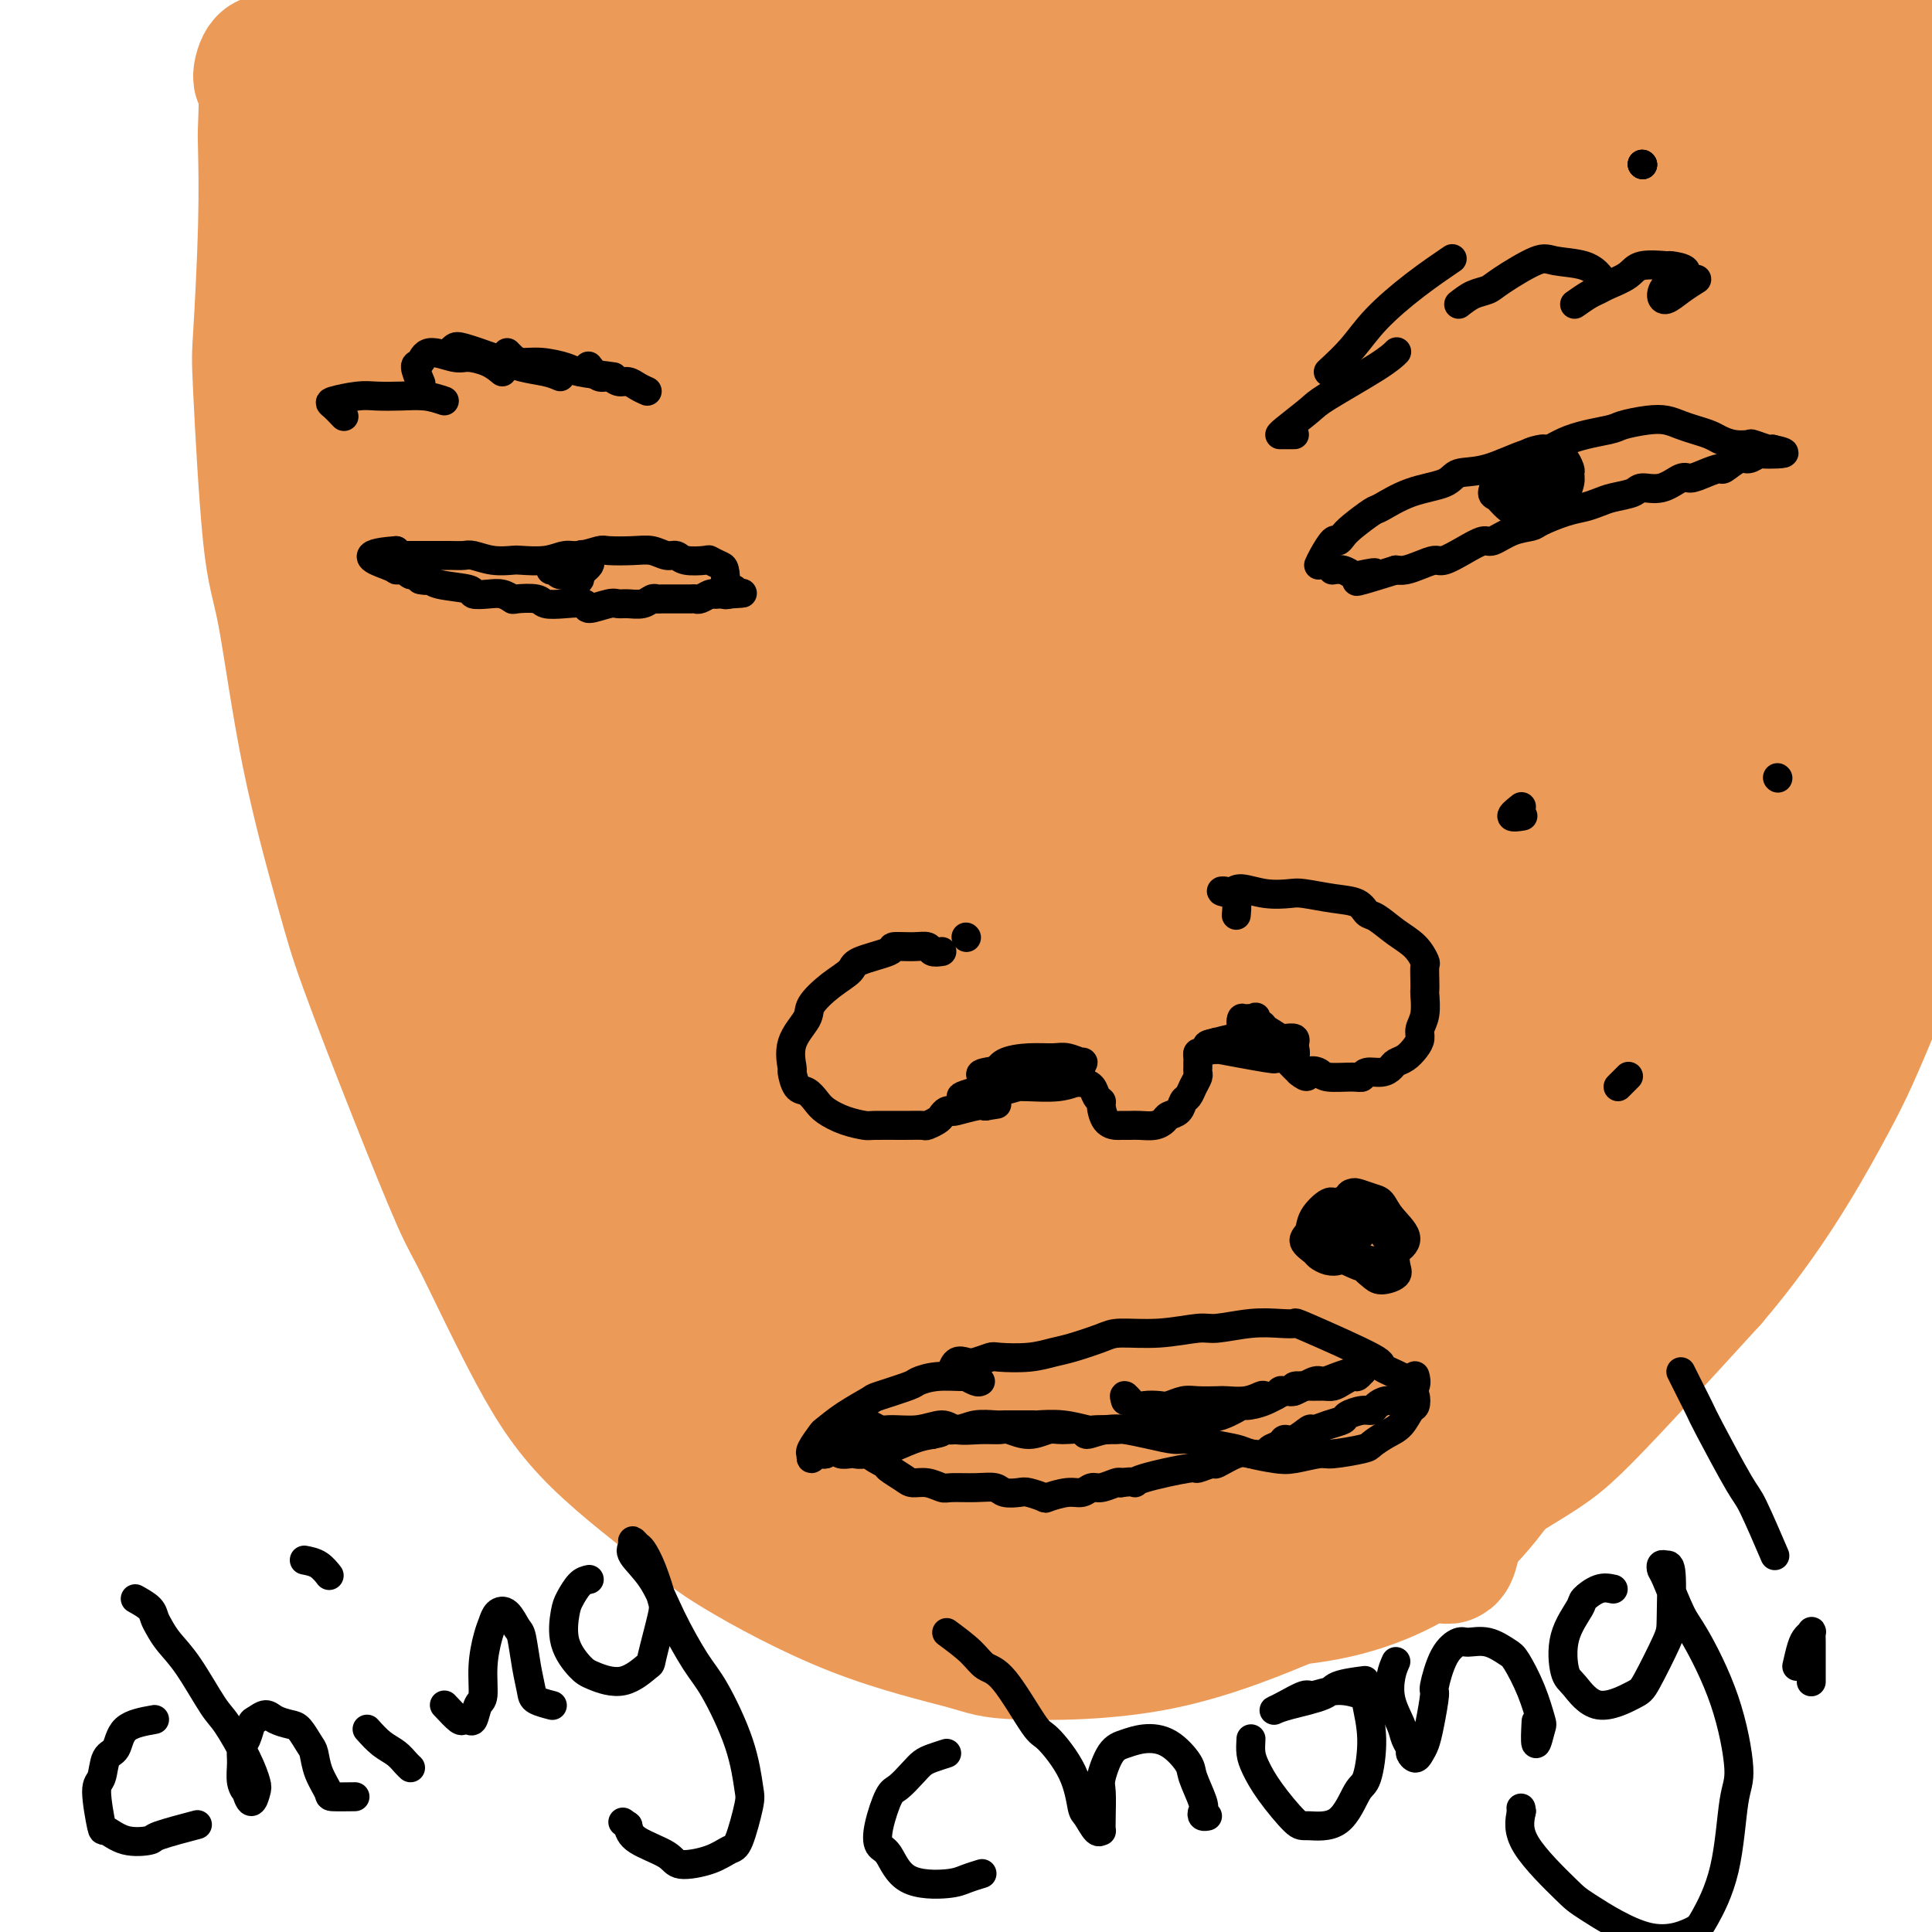 <svg viewBox='0 0 400 400' version='1.1' xmlns='http://www.w3.org/2000/svg' xmlns:xlink='http://www.w3.org/1999/xlink'><g fill='none' stroke='#EC9A57' stroke-width='28' stroke-linecap='round' stroke-linejoin='round'><path d='M57,14c-0.702,-0.762 -1.404,-1.524 -2,-1c-0.596,0.524 -1.087,2.334 -1,3c0.087,0.666 0.752,0.189 1,2c0.248,1.811 0.079,5.910 0,8c-0.079,2.090 -0.068,2.172 0,5c0.068,2.828 0.194,8.401 0,16c-0.194,7.599 -0.709,17.223 -1,22c-0.291,4.777 -0.360,4.708 0,12c0.360,7.292 1.147,21.947 2,30c0.853,8.053 1.771,9.506 3,16c1.229,6.494 2.770,18.030 5,29c2.230,10.970 5.150,21.374 7,28c1.850,6.626 2.630,9.472 5,16c2.370,6.528 6.331,16.737 10,26c3.669,9.263 7.048,17.580 9,22c1.952,4.420 2.479,4.944 5,10c2.521,5.056 7.038,14.644 11,22c3.962,7.356 7.369,12.482 13,18c5.631,5.518 13.484,11.430 18,15c4.516,3.570 5.693,4.800 11,8c5.307,3.200 14.745,8.371 24,12c9.255,3.629 18.328,5.717 23,7c4.672,1.283 4.944,1.760 11,2c6.056,0.240 17.896,0.241 29,-2c11.104,-2.241 21.473,-6.725 27,-9c5.527,-2.275 6.214,-2.342 14,-7c7.786,-4.658 22.673,-13.908 31,-19c8.327,-5.092 10.093,-6.026 16,-12c5.907,-5.974 15.953,-16.987 26,-28'/><path d='M354,265c11.315,-13.138 18.603,-25.984 23,-34c4.397,-8.016 5.905,-11.201 10,-21c4.095,-9.799 10.778,-26.213 15,-40c4.222,-13.787 5.982,-24.947 7,-31c1.018,-6.053 1.295,-7.000 3,-15c1.705,-8.000 4.837,-23.052 7,-35c2.163,-11.948 3.356,-20.793 4,-32c0.644,-11.207 0.739,-24.777 1,-33c0.261,-8.223 0.688,-11.098 1,-18c0.312,-6.902 0.508,-17.832 0,-25c-0.508,-7.168 -1.722,-10.575 -2,-13c-0.278,-2.425 0.378,-3.869 0,-6c-0.378,-2.131 -1.790,-4.948 -3,-7c-1.210,-2.052 -2.218,-3.339 -3,-4c-0.782,-0.661 -1.338,-0.695 -2,-1c-0.662,-0.305 -1.431,-0.880 -2,-1c-0.569,-0.120 -0.940,0.215 -1,0c-0.060,-0.215 0.190,-0.978 0,-1c-0.190,-0.022 -0.819,0.699 -1,1c-0.181,0.301 0.085,0.184 0,0c-0.085,-0.184 -0.523,-0.434 -2,0c-1.477,0.434 -3.993,1.553 -5,2c-1.007,0.447 -0.503,0.224 0,0'/><path d='M65,8c0.875,1.152 1.751,2.304 2,3c0.249,0.696 -0.127,0.938 0,2c0.127,1.062 0.757,2.946 1,4c0.243,1.054 0.099,1.277 0,5c-0.099,3.723 -0.152,10.946 0,15c0.152,4.054 0.509,4.940 1,10c0.491,5.060 1.116,14.296 2,24c0.884,9.704 2.027,19.877 3,26c0.973,6.123 1.776,8.194 3,13c1.224,4.806 2.869,12.345 4,17c1.131,4.655 1.749,6.426 2,6c0.251,-0.426 0.135,-3.050 0,-5c-0.135,-1.950 -0.287,-3.226 -1,-8c-0.713,-4.774 -1.985,-13.048 -4,-27c-2.015,-13.952 -4.772,-33.583 -6,-46c-1.228,-12.417 -0.927,-17.618 -1,-27c-0.073,-9.382 -0.520,-22.943 -1,-28c-0.480,-5.057 -0.993,-1.611 -1,0c-0.007,1.611 0.493,1.386 1,3c0.507,1.614 1.022,5.068 2,12c0.978,6.932 2.418,17.343 3,23c0.582,5.657 0.305,6.560 2,18c1.695,11.440 5.362,33.416 7,46c1.638,12.584 1.248,15.776 3,26c1.752,10.224 5.646,27.479 9,42c3.354,14.521 6.167,26.308 8,33c1.833,6.692 2.687,8.289 5,13c2.313,4.711 6.084,12.538 9,16c2.916,3.462 4.976,2.561 6,2c1.024,-0.561 1.012,-0.780 1,-1'/><path d='M125,225c1.500,-1.755 1.750,-6.643 2,-12c0.250,-5.357 0.498,-11.182 -3,-21c-3.498,-9.818 -10.744,-23.630 -15,-32c-4.256,-8.370 -5.523,-11.298 -10,-24c-4.477,-12.702 -12.163,-35.177 -16,-52c-3.837,-16.823 -3.824,-27.993 -4,-34c-0.176,-6.007 -0.539,-6.852 -1,-7c-0.461,-0.148 -1.018,0.402 -1,7c0.018,6.598 0.610,19.245 1,26c0.390,6.755 0.577,7.618 2,21c1.423,13.382 4.081,39.283 9,62c4.919,22.717 12.098,42.250 15,52c2.902,9.750 1.525,9.716 4,16c2.475,6.284 8.801,18.886 12,26c3.199,7.114 3.270,8.739 6,12c2.730,3.261 8.119,8.159 12,11c3.881,2.841 6.253,3.627 8,0c1.747,-3.627 2.868,-11.665 3,-17c0.132,-5.335 -0.725,-7.966 -5,-16c-4.275,-8.034 -11.968,-21.469 -22,-39c-10.032,-17.531 -22.402,-39.157 -29,-53c-6.598,-13.843 -7.422,-19.902 -10,-28c-2.578,-8.098 -6.909,-18.234 -9,-22c-2.091,-3.766 -1.943,-1.163 -2,0c-0.057,1.163 -0.318,0.886 1,2c1.318,1.114 4.217,3.618 8,10c3.783,6.382 8.450,16.641 11,22c2.550,5.359 2.982,5.818 7,18c4.018,12.182 11.620,36.087 16,49c4.380,12.913 5.537,14.832 9,23c3.463,8.168 9.231,22.584 15,37'/><path d='M139,262c9.734,25.301 10.567,25.052 15,31c4.433,5.948 12.464,18.093 19,24c6.536,5.907 11.577,5.575 14,5c2.423,-0.575 2.227,-1.392 2,-4c-0.227,-2.608 -0.486,-7.005 -1,-10c-0.514,-2.995 -1.284,-4.588 -6,-12c-4.716,-7.412 -13.380,-20.645 -23,-38c-9.620,-17.355 -20.198,-38.833 -26,-50c-5.802,-11.167 -6.829,-12.021 -8,-14c-1.171,-1.979 -2.485,-5.081 -3,-5c-0.515,0.081 -0.232,3.345 0,5c0.232,1.655 0.414,1.701 1,3c0.586,1.299 1.575,3.850 5,10c3.425,6.150 9.285,15.898 13,21c3.715,5.102 5.285,5.559 10,12c4.715,6.441 12.575,18.866 20,29c7.425,10.134 14.415,17.979 18,22c3.585,4.021 3.765,4.220 7,7c3.235,2.780 9.525,8.142 15,12c5.475,3.858 10.137,6.211 12,7c1.863,0.789 0.929,0.012 1,0c0.071,-0.012 1.147,0.739 -1,0c-2.147,-0.739 -7.518,-2.968 -11,-4c-3.482,-1.032 -5.075,-0.867 -12,-4c-6.925,-3.133 -19.181,-9.566 -29,-16c-9.819,-6.434 -17.200,-12.871 -21,-16c-3.800,-3.129 -4.018,-2.952 -4,-3c0.018,-0.048 0.273,-0.322 2,0c1.727,0.322 4.927,1.241 6,2c1.073,0.759 0.021,1.360 4,5c3.979,3.640 12.990,10.320 22,17'/><path d='M180,298c9.678,7.330 20.873,14.656 27,19c6.127,4.344 7.187,5.707 15,8c7.813,2.293 22.379,5.516 35,6c12.621,0.484 23.297,-1.772 32,-6c8.703,-4.228 15.433,-10.430 22,-20c6.567,-9.570 12.972,-22.509 17,-31c4.028,-8.491 5.679,-12.536 7,-17c1.321,-4.464 2.313,-9.349 5,-16c2.687,-6.651 7.070,-15.069 10,-22c2.930,-6.931 4.408,-12.376 5,-15c0.592,-2.624 0.299,-2.429 0,-3c-0.299,-0.571 -0.604,-1.910 -4,-1c-3.396,0.910 -9.883,4.067 -14,6c-4.117,1.933 -5.864,2.640 -12,7c-6.136,4.360 -16.662,12.374 -26,21c-9.338,8.626 -17.487,17.866 -22,23c-4.513,5.134 -5.391,6.162 -11,14c-5.609,7.838 -15.950,22.487 -22,32c-6.050,9.513 -7.809,13.891 -9,17c-1.191,3.109 -1.813,4.950 -2,6c-0.187,1.050 0.062,1.308 3,-1c2.938,-2.308 8.565,-7.182 12,-10c3.435,-2.818 4.677,-3.580 9,-8c4.323,-4.420 11.728,-12.499 23,-24c11.272,-11.501 26.413,-26.424 35,-35c8.587,-8.576 10.622,-10.805 18,-18c7.378,-7.195 20.098,-19.356 33,-32c12.902,-12.644 25.984,-25.771 33,-33c7.016,-7.229 7.966,-8.562 13,-14c5.034,-5.438 14.153,-14.982 19,-20c4.847,-5.018 5.424,-5.509 6,-6'/><path d='M437,125c27.617,-27.789 6.661,-6.261 -2,2c-8.661,8.261 -5.027,3.257 -15,12c-9.973,8.743 -33.552,31.234 -47,45c-13.448,13.766 -16.766,18.806 -21,24c-4.234,5.194 -9.385,10.543 -19,22c-9.615,11.457 -23.695,29.024 -31,38c-7.305,8.976 -7.836,9.362 -14,17c-6.164,7.638 -17.961,22.530 -25,31c-7.039,8.470 -9.319,10.518 -10,11c-0.681,0.482 0.236,-0.604 1,-2c0.764,-1.396 1.376,-3.103 7,-12c5.624,-8.897 16.260,-24.985 22,-34c5.740,-9.015 6.583,-10.959 14,-22c7.417,-11.041 21.407,-31.181 29,-42c7.593,-10.819 8.789,-12.317 16,-22c7.211,-9.683 20.436,-27.552 30,-40c9.564,-12.448 15.465,-19.475 22,-26c6.535,-6.525 13.703,-12.547 18,-16c4.297,-3.453 5.723,-4.336 8,-6c2.277,-1.664 5.405,-4.109 6,-4c0.595,0.109 -1.342,2.771 -2,4c-0.658,1.229 -0.038,1.023 -4,7c-3.962,5.977 -12.505,18.136 -23,34c-10.495,15.864 -22.942,35.431 -29,46c-6.058,10.569 -5.728,12.138 -14,25c-8.272,12.862 -25.145,37.015 -34,50c-8.855,12.985 -9.693,14.800 -16,23c-6.307,8.200 -18.082,22.786 -26,31c-7.918,8.214 -11.978,10.058 -14,11c-2.022,0.942 -2.006,0.984 -1,-1c1.006,-1.984 3.003,-5.992 5,-10'/><path d='M268,321c4.042,-7.688 12.146,-21.409 15,-27c2.854,-5.591 0.457,-3.051 12,-20c11.543,-16.949 37.025,-53.386 48,-69c10.975,-15.614 7.441,-10.406 13,-16c5.559,-5.594 20.209,-21.991 28,-31c7.791,-9.009 8.721,-10.631 14,-16c5.279,-5.369 14.907,-14.486 21,-20c6.093,-5.514 8.650,-7.424 10,-8c1.350,-0.576 1.491,0.183 2,0c0.509,-0.183 1.385,-1.308 -2,3c-3.385,4.308 -11.031,14.049 -15,19c-3.969,4.951 -4.263,5.112 -13,17c-8.737,11.888 -25.919,35.504 -35,48c-9.081,12.496 -10.062,13.873 -17,23c-6.938,9.127 -19.834,26.004 -31,41c-11.166,14.996 -20.601,28.112 -27,36c-6.399,7.888 -9.761,10.547 -14,15c-4.239,4.453 -9.356,10.700 -11,11c-1.644,0.300 0.184,-5.346 1,-7c0.816,-1.654 0.621,0.683 4,-8c3.379,-8.683 10.333,-28.388 18,-48c7.667,-19.612 16.048,-39.133 26,-61c9.952,-21.867 21.475,-46.082 28,-60c6.525,-13.918 8.051,-17.541 15,-31c6.949,-13.459 19.321,-36.754 30,-55c10.679,-18.246 19.664,-31.441 25,-39c5.336,-7.559 7.024,-9.481 10,-14c2.976,-4.519 7.241,-11.634 8,-13c0.759,-1.366 -1.988,3.017 -3,5c-1.012,1.983 -0.289,1.567 -4,10c-3.711,8.433 -11.855,25.717 -20,43'/><path d='M404,49c-10.548,22.818 -23.420,50.865 -30,66c-6.580,15.135 -6.870,17.360 -14,35c-7.130,17.640 -21.100,50.695 -29,68c-7.900,17.305 -9.728,18.859 -15,28c-5.272,9.141 -13.986,25.869 -19,34c-5.014,8.131 -6.327,7.664 -7,8c-0.673,0.336 -0.705,1.476 1,-2c1.705,-3.476 5.149,-11.569 10,-26c4.851,-14.431 11.111,-35.202 18,-59c6.889,-23.798 14.409,-50.623 19,-66c4.591,-15.377 6.255,-19.304 12,-36c5.745,-16.696 15.570,-46.160 24,-67c8.430,-20.840 15.463,-33.057 19,-40c3.537,-6.943 3.577,-8.612 5,-12c1.423,-3.388 4.229,-8.495 5,-9c0.771,-0.505 -0.491,3.594 -1,4c-0.509,0.406 -0.264,-2.880 -3,4c-2.736,6.880 -8.453,23.925 -12,34c-3.547,10.075 -4.922,13.180 -8,24c-3.078,10.820 -7.857,29.357 -13,51c-5.143,21.643 -10.648,46.393 -14,61c-3.352,14.607 -4.551,19.072 -6,29c-1.449,9.928 -3.149,25.319 -4,33c-0.851,7.681 -0.855,7.651 -1,8c-0.145,0.349 -0.432,1.078 1,-1c1.432,-2.078 4.584,-6.964 7,-16c2.416,-9.036 4.095,-22.222 6,-41c1.905,-18.778 4.036,-43.147 6,-61c1.964,-17.853 3.759,-29.191 9,-50c5.241,-20.809 13.926,-51.088 19,-67c5.074,-15.912 6.537,-17.456 8,-19'/><path d='M397,-36c5.959,-14.094 7.357,-6.330 8,-4c0.643,2.330 0.533,-0.773 1,2c0.467,2.773 1.513,11.421 2,16c0.487,4.579 0.415,5.090 -1,19c-1.415,13.910 -4.174,41.219 -6,56c-1.826,14.781 -2.719,17.033 -5,29c-2.281,11.967 -5.951,33.649 -9,52c-3.049,18.351 -5.478,33.370 -7,42c-1.522,8.630 -2.138,10.872 -3,15c-0.862,4.128 -1.971,10.141 -2,11c-0.029,0.859 1.021,-3.438 1,-5c-0.021,-1.562 -1.112,-0.390 -1,-8c0.112,-7.610 1.428,-24.003 1,-40c-0.428,-15.997 -2.600,-31.596 -2,-52c0.600,-20.404 3.972,-45.611 6,-60c2.028,-14.389 2.714,-17.960 4,-24c1.286,-6.040 3.174,-14.548 4,-19c0.826,-4.452 0.589,-4.848 1,-5c0.411,-0.152 1.468,-0.059 2,0c0.532,0.059 0.538,0.085 0,4c-0.538,3.915 -1.621,11.719 -2,16c-0.379,4.281 -0.055,5.039 -2,17c-1.945,11.961 -6.160,35.124 -9,48c-2.840,12.876 -4.304,15.463 -7,28c-2.696,12.537 -6.624,35.022 -11,54c-4.376,18.978 -9.201,34.449 -12,44c-2.799,9.551 -3.573,13.184 -6,19c-2.427,5.816 -6.506,13.817 -9,16c-2.494,2.183 -3.402,-1.451 -4,-2c-0.598,-0.549 -0.885,1.986 -3,-8c-2.115,-9.986 -6.057,-32.493 -10,-55'/><path d='M316,170c-2.525,-19.509 -3.836,-40.783 -3,-64c0.836,-23.217 3.821,-48.377 9,-70c5.179,-21.623 12.552,-39.709 16,-48c3.448,-8.291 2.971,-6.788 3,-6c0.029,0.788 0.565,0.860 1,1c0.435,0.140 0.768,0.348 0,5c-0.768,4.652 -2.636,13.747 -6,29c-3.364,15.253 -8.222,36.665 -11,47c-2.778,10.335 -3.474,9.592 -7,29c-3.526,19.408 -9.881,58.967 -13,80c-3.119,21.033 -3.000,23.541 -4,35c-1.000,11.459 -3.117,31.868 -4,49c-0.883,17.132 -0.532,30.988 0,42c0.532,11.012 1.244,19.180 2,22c0.756,2.820 1.555,0.290 2,-3c0.445,-3.290 0.535,-7.342 1,-9c0.465,-1.658 1.303,-0.921 0,-18c-1.303,-17.079 -4.749,-51.972 -6,-82c-1.251,-30.028 -0.307,-55.190 3,-77c3.307,-21.810 8.977,-40.268 12,-52c3.023,-11.732 3.401,-16.739 6,-26c2.599,-9.261 7.420,-22.775 11,-33c3.580,-10.225 5.918,-17.162 7,-21c1.082,-3.838 0.908,-4.576 2,-6c1.092,-1.424 3.451,-3.533 4,-1c0.549,2.533 -0.712,9.708 -1,13c-0.288,3.292 0.398,2.703 -3,17c-3.398,14.297 -10.880,43.482 -15,58c-4.120,14.518 -4.878,14.370 -6,36c-1.122,21.630 -2.606,65.037 -3,86c-0.394,20.963 0.303,19.481 1,18'/><path d='M314,221c0.213,18.150 1.745,11.526 3,15c1.255,3.474 2.233,17.047 7,6c4.767,-11.047 13.324,-46.714 17,-65c3.676,-18.286 2.470,-19.193 3,-33c0.530,-13.807 2.796,-40.516 6,-65c3.204,-24.484 7.344,-46.745 10,-59c2.656,-12.255 3.826,-14.504 5,-19c1.174,-4.496 2.352,-11.240 2,-14c-0.352,-2.760 -2.235,-1.534 -3,-1c-0.765,0.534 -0.413,0.378 -2,3c-1.587,2.622 -5.115,8.021 -10,20c-4.885,11.979 -11.128,30.536 -14,40c-2.872,9.464 -2.374,9.835 -7,27c-4.626,17.165 -14.378,51.126 -20,70c-5.622,18.874 -7.116,22.663 -10,34c-2.884,11.337 -7.159,30.222 -10,44c-2.841,13.778 -4.250,22.450 -5,27c-0.750,4.550 -0.842,4.980 0,6c0.842,1.020 2.618,2.631 5,-3c2.382,-5.631 5.371,-18.504 7,-26c1.629,-7.496 1.900,-9.616 4,-25c2.100,-15.384 6.030,-44.031 9,-65c2.970,-20.969 4.980,-34.261 9,-51c4.020,-16.739 10.052,-36.927 13,-48c2.948,-11.073 2.814,-13.033 3,-17c0.186,-3.967 0.694,-9.941 -1,-9c-1.694,0.941 -5.588,8.799 -8,13c-2.412,4.201 -3.342,4.746 -10,19c-6.658,14.254 -19.045,42.215 -29,68c-9.955,25.785 -17.477,49.392 -25,73'/><path d='M263,186c-5.146,15.316 -5.511,17.106 -9,28c-3.489,10.894 -10.101,30.891 -15,47c-4.899,16.109 -8.083,28.329 -9,33c-0.917,4.671 0.433,1.793 1,1c0.567,-0.793 0.351,0.498 1,-1c0.649,-1.498 2.163,-5.786 3,-9c0.837,-3.214 0.997,-5.355 2,-12c1.003,-6.645 2.851,-17.795 4,-36c1.149,-18.205 1.601,-43.465 2,-58c0.399,-14.535 0.747,-18.345 3,-28c2.253,-9.655 6.411,-25.155 11,-38c4.589,-12.845 9.608,-23.034 13,-29c3.392,-5.966 5.158,-7.710 8,-11c2.842,-3.290 6.759,-8.128 9,-8c2.241,0.128 2.807,5.220 4,7c1.193,1.780 3.013,0.246 2,10c-1.013,9.754 -4.859,30.794 -9,53c-4.141,22.206 -8.576,45.578 -11,58c-2.424,12.422 -2.837,13.894 -5,25c-2.163,11.106 -6.077,31.848 -8,43c-1.923,11.152 -1.855,12.715 -2,18c-0.145,5.285 -0.502,14.290 0,19c0.502,4.710 1.864,5.123 4,3c2.136,-2.123 5.047,-6.783 7,-10c1.953,-3.217 2.947,-4.990 5,-12c2.053,-7.010 5.166,-19.256 9,-36c3.834,-16.744 8.389,-37.987 11,-50c2.611,-12.013 3.277,-14.797 5,-23c1.723,-8.203 4.502,-21.824 7,-33c2.498,-11.176 4.714,-19.907 6,-26c1.286,-6.093 1.643,-9.546 2,-13'/><path d='M314,98c6.177,-30.285 1.619,-15.499 0,-11c-1.619,4.499 -0.299,-1.291 -3,2c-2.701,3.291 -9.422,15.663 -14,23c-4.578,7.337 -7.013,9.640 -13,23c-5.987,13.360 -15.525,37.776 -20,50c-4.475,12.224 -3.886,12.254 -7,22c-3.114,9.746 -9.932,29.207 -15,44c-5.068,14.793 -8.386,24.919 -10,30c-1.614,5.081 -1.525,5.119 -2,7c-0.475,1.881 -1.516,5.606 -1,5c0.516,-0.606 2.589,-5.541 4,-9c1.411,-3.459 2.161,-5.441 4,-14c1.839,-8.559 4.768,-23.695 10,-46c5.232,-22.305 12.766,-51.780 17,-68c4.234,-16.220 5.168,-19.184 9,-30c3.832,-10.816 10.561,-29.482 19,-51c8.439,-21.518 18.587,-45.886 25,-60c6.413,-14.114 9.092,-17.972 14,-28c4.908,-10.028 12.046,-26.225 17,-37c4.954,-10.775 7.723,-16.130 9,-19c1.277,-2.870 1.062,-3.257 1,-3c-0.062,0.257 0.028,1.156 -5,11c-5.028,9.844 -15.175,28.631 -21,40c-5.825,11.369 -7.327,15.321 -13,29c-5.673,13.679 -15.516,37.087 -26,64c-10.484,26.913 -21.609,57.331 -27,73c-5.391,15.669 -5.050,16.588 -8,28c-2.950,11.412 -9.193,33.317 -13,51c-3.807,17.683 -5.179,31.146 -6,39c-0.821,7.854 -1.092,10.101 -1,13c0.092,2.899 0.546,6.449 1,10'/><path d='M239,286c-0.572,8.813 1.000,-0.154 2,-4c1.000,-3.846 1.430,-2.570 2,-8c0.570,-5.430 1.281,-17.565 2,-35c0.719,-17.435 1.446,-40.168 2,-54c0.554,-13.832 0.935,-18.761 3,-32c2.065,-13.239 5.814,-34.787 9,-53c3.186,-18.213 5.808,-33.091 7,-42c1.192,-8.909 0.954,-11.847 2,-22c1.046,-10.153 3.376,-27.520 4,-38c0.624,-10.480 -0.458,-14.074 -1,-16c-0.542,-1.926 -0.543,-2.183 -1,-4c-0.457,-1.817 -1.370,-5.192 -4,-2c-2.630,3.192 -6.978,12.951 -10,19c-3.022,6.049 -4.717,8.387 -10,19c-5.283,10.613 -14.152,29.501 -22,57c-7.848,27.499 -14.674,63.610 -18,84c-3.326,20.390 -3.151,25.059 -4,37c-0.849,11.941 -2.721,31.155 -3,49c-0.279,17.845 1.035,34.321 2,44c0.965,9.679 1.580,12.562 3,19c1.420,6.438 3.645,16.430 5,21c1.355,4.570 1.839,3.719 2,3c0.161,-0.719 -0.000,-1.306 0,-3c0.000,-1.694 0.161,-4.494 0,-13c-0.161,-8.506 -0.646,-22.716 -1,-31c-0.354,-8.284 -0.579,-10.642 -1,-23c-0.421,-12.358 -1.038,-34.718 -1,-58c0.038,-23.282 0.732,-47.488 1,-60c0.268,-12.512 0.111,-13.330 0,-17c-0.111,-3.670 -0.174,-10.191 0,-18c0.174,-7.809 0.587,-16.904 1,-26'/><path d='M210,79c-0.348,-39.766 -0.717,-14.682 -1,-9c-0.283,5.682 -0.481,-8.039 -1,-12c-0.519,-3.961 -1.361,1.839 -2,7c-0.639,5.161 -1.076,9.683 -2,13c-0.924,3.317 -2.334,5.429 -3,20c-0.666,14.571 -0.588,41.602 1,62c1.588,20.398 4.687,34.162 8,48c3.313,13.838 6.839,27.748 9,36c2.161,8.252 2.957,10.845 5,17c2.043,6.155 5.332,15.871 7,21c1.668,5.129 1.715,5.670 2,6c0.285,0.330 0.809,0.448 1,0c0.191,-0.448 0.051,-1.464 -1,-5c-1.051,-3.536 -3.011,-9.593 -4,-13c-0.989,-3.407 -1.006,-4.163 -2,-16c-0.994,-11.837 -2.964,-34.753 -4,-48c-1.036,-13.247 -1.139,-16.825 -1,-27c0.139,-10.175 0.521,-26.948 2,-44c1.479,-17.052 4.055,-34.383 6,-45c1.945,-10.617 3.258,-14.521 7,-28c3.742,-13.479 9.912,-36.535 15,-53c5.088,-16.465 9.095,-26.341 11,-32c1.905,-5.659 1.707,-7.103 3,-12c1.293,-4.897 4.077,-13.248 5,-17c0.923,-3.752 -0.015,-2.905 -1,0c-0.985,2.905 -2.018,7.867 -3,11c-0.982,3.133 -1.913,4.438 -7,18c-5.087,13.562 -14.331,39.382 -19,52c-4.669,12.618 -4.763,12.034 -8,25c-3.237,12.966 -9.619,39.483 -16,66'/><path d='M217,120c-4.844,24.861 -8.954,54.012 -11,73c-2.046,18.988 -2.028,27.812 -2,33c0.028,5.188 0.066,6.740 0,9c-0.066,2.260 -0.238,5.226 0,5c0.238,-0.226 0.884,-3.646 1,-5c0.116,-1.354 -0.297,-0.641 1,-12c1.297,-11.359 4.305,-34.788 6,-49c1.695,-14.212 2.077,-19.207 5,-33c2.923,-13.793 8.386,-36.384 16,-60c7.614,-23.616 17.379,-48.259 23,-62c5.621,-13.741 7.099,-16.582 12,-28c4.901,-11.418 13.225,-31.413 19,-44c5.775,-12.587 9.000,-17.767 12,-22c3.000,-4.233 5.773,-7.519 7,-9c1.227,-1.481 0.906,-1.156 2,0c1.094,1.156 3.601,3.144 2,12c-1.601,8.856 -7.311,24.579 -11,34c-3.689,9.421 -5.356,12.542 -10,27c-4.644,14.458 -12.265,40.255 -18,63c-5.735,22.745 -9.583,42.437 -12,54c-2.417,11.563 -3.404,14.998 -6,29c-2.596,14.002 -6.802,38.571 -9,51c-2.198,12.429 -2.388,12.718 -3,16c-0.612,3.282 -1.646,9.556 -2,11c-0.354,1.444 -0.027,-1.943 0,-3c0.027,-1.057 -0.245,0.216 0,-6c0.245,-6.216 1.008,-19.920 3,-36c1.992,-16.080 5.214,-34.537 7,-44c1.786,-9.463 2.135,-9.932 6,-23c3.865,-13.068 11.247,-38.734 18,-58c6.753,-19.266 12.876,-32.133 19,-45'/><path d='M292,-2c5.922,-13.640 11.227,-25.240 14,-32c2.773,-6.760 3.013,-8.681 7,-12c3.987,-3.319 11.720,-8.037 15,-10c3.280,-1.963 2.107,-1.171 2,3c-0.107,4.171 0.851,11.722 -2,25c-2.851,13.278 -9.511,32.283 -13,42c-3.489,9.717 -3.808,10.145 -7,23c-3.192,12.855 -9.258,38.135 -13,52c-3.742,13.865 -5.159,16.314 -7,25c-1.841,8.686 -4.107,23.609 -5,34c-0.893,10.391 -0.414,16.251 0,19c0.414,2.749 0.762,2.386 1,2c0.238,-0.386 0.365,-0.794 1,-7c0.635,-6.206 1.776,-18.210 3,-25c1.224,-6.790 2.530,-8.368 5,-22c2.470,-13.632 6.103,-39.319 11,-62c4.897,-22.681 11.060,-42.354 17,-60c5.940,-17.646 11.659,-33.263 15,-42c3.341,-8.737 4.303,-10.593 5,-13c0.697,-2.407 1.128,-5.366 0,-3c-1.128,2.366 -3.816,10.057 -6,15c-2.184,4.943 -3.865,7.137 -12,22c-8.135,14.863 -22.723,42.395 -34,69c-11.277,26.605 -19.241,52.282 -25,68c-5.759,15.718 -9.311,21.477 -16,40c-6.689,18.523 -16.513,49.812 -24,71c-7.487,21.188 -12.636,32.277 -15,38c-2.364,5.723 -1.944,6.079 -3,8c-1.056,1.921 -3.587,5.406 -5,6c-1.413,0.594 -1.706,-1.703 -2,-4'/><path d='M199,268c-1.029,-8.462 -2.600,-27.615 -4,-46c-1.400,-18.385 -2.628,-36.000 0,-68c2.628,-32.000 9.113,-78.385 14,-108c4.887,-29.615 8.177,-42.458 10,-54c1.823,-11.542 2.179,-21.781 2,-27c-0.179,-5.219 -0.894,-5.417 -2,-7c-1.106,-1.583 -2.605,-4.550 -4,-4c-1.395,0.550 -2.688,4.617 -3,6c-0.312,1.383 0.357,0.082 -4,12c-4.357,11.918 -13.738,37.054 -21,60c-7.262,22.946 -12.404,43.700 -15,55c-2.596,11.300 -2.647,13.144 -5,32c-2.353,18.856 -7.009,54.725 -9,73c-1.991,18.275 -1.318,18.957 -1,27c0.318,8.043 0.281,23.447 1,34c0.719,10.553 2.193,16.256 3,19c0.807,2.744 0.945,2.531 1,3c0.055,0.469 0.025,1.622 -2,-5c-2.025,-6.622 -6.047,-21.019 -9,-29c-2.953,-7.981 -4.836,-9.546 -10,-24c-5.164,-14.454 -13.607,-41.797 -19,-62c-5.393,-20.203 -7.735,-33.267 -11,-51c-3.265,-17.733 -7.452,-40.134 -10,-54c-2.548,-13.866 -3.457,-19.196 -6,-26c-2.543,-6.804 -6.718,-15.083 -9,-20c-2.282,-4.917 -2.669,-6.472 -3,-7c-0.331,-0.528 -0.604,-0.028 -1,0c-0.396,0.028 -0.914,-0.416 0,2c0.914,2.416 3.261,7.690 5,13c1.739,5.310 2.869,10.655 4,16'/><path d='M91,28c4.918,15.961 13.212,40.365 16,50c2.788,9.635 0.069,4.503 10,29c9.931,24.497 32.513,78.625 42,101c9.487,22.375 5.880,12.998 5,11c-0.880,-1.998 0.967,3.384 1,7c0.033,3.616 -1.747,5.465 -3,7c-1.253,1.535 -1.978,2.754 -6,0c-4.022,-2.754 -11.343,-9.482 -20,-18c-8.657,-8.518 -18.652,-18.824 -27,-34c-8.348,-15.176 -15.048,-35.220 -19,-47c-3.952,-11.780 -5.155,-15.296 -6,-25c-0.845,-9.704 -1.330,-25.595 -1,-38c0.330,-12.405 1.475,-21.323 2,-27c0.525,-5.677 0.428,-8.111 3,-15c2.572,-6.889 7.811,-18.232 11,-23c3.189,-4.768 4.326,-2.961 5,-2c0.674,0.961 0.883,1.076 2,6c1.117,4.924 3.142,14.656 5,30c1.858,15.344 3.549,36.298 4,47c0.451,10.702 -0.338,11.151 3,25c3.338,13.849 10.801,41.097 15,57c4.199,15.903 5.133,20.462 10,32c4.867,11.538 13.667,30.054 20,43c6.333,12.946 10.198,20.322 16,28c5.802,7.678 13.541,15.658 18,20c4.459,4.342 5.637,5.048 8,6c2.363,0.952 5.912,2.152 8,0c2.088,-2.152 2.716,-7.656 3,-11c0.284,-3.344 0.224,-4.527 -3,-13c-3.224,-8.473 -9.612,-24.237 -16,-40'/><path d='M197,234c-7.337,-16.512 -17.679,-37.794 -24,-50c-6.321,-12.206 -8.619,-15.338 -13,-30c-4.381,-14.662 -10.843,-40.856 -14,-56c-3.157,-15.144 -3.008,-19.238 -4,-21c-0.992,-1.762 -3.126,-1.192 -4,-1c-0.874,0.192 -0.488,0.005 0,11c0.488,10.995 1.076,33.171 2,47c0.924,13.829 2.182,19.309 6,34c3.818,14.691 10.196,38.592 16,55c5.804,16.408 11.033,25.324 14,31c2.967,5.676 3.671,8.111 8,14c4.329,5.889 12.284,15.232 18,20c5.716,4.768 9.193,4.960 12,3c2.807,-1.960 4.945,-6.073 6,-9c1.055,-2.927 1.026,-4.669 -1,-13c-2.026,-8.331 -6.049,-23.251 -11,-41c-4.951,-17.749 -10.830,-38.328 -14,-50c-3.170,-11.672 -3.630,-14.437 -5,-28c-1.370,-13.563 -3.649,-37.923 -4,-56c-0.351,-18.077 1.227,-29.871 2,-37c0.773,-7.129 0.742,-9.594 1,-15c0.258,-5.406 0.804,-13.752 1,-17c0.196,-3.248 0.042,-1.396 -1,-1c-1.042,0.396 -2.971,-0.664 -6,6c-3.029,6.664 -7.157,21.051 -10,30c-2.843,8.949 -4.401,12.461 -7,28c-2.599,15.539 -6.238,43.107 -7,66c-0.762,22.893 1.354,41.112 3,52c1.646,10.888 2.823,14.444 4,18'/><path d='M165,224c3.107,16.051 7.376,21.178 11,25c3.624,3.822 6.604,6.340 10,2c3.396,-4.340 7.209,-15.539 9,-24c1.791,-8.461 1.560,-14.183 2,-30c0.440,-15.817 1.551,-41.727 4,-67c2.449,-25.273 6.237,-49.909 9,-65c2.763,-15.091 4.502,-20.637 10,-36c5.498,-15.363 14.757,-40.544 20,-54c5.243,-13.456 6.471,-15.186 7,-16c0.529,-0.814 0.360,-0.713 0,0c-0.360,0.713 -0.911,2.037 -1,3c-0.089,0.963 0.284,1.565 0,4c-0.284,2.435 -1.225,6.705 -5,17c-3.775,10.295 -10.384,26.617 -14,36c-3.616,9.383 -4.238,11.827 -8,22c-3.762,10.173 -10.662,28.076 -16,43c-5.338,14.924 -9.114,26.871 -11,34c-1.886,7.129 -1.883,9.441 -3,14c-1.117,4.559 -3.354,11.366 -4,14c-0.646,2.634 0.299,1.096 1,-3c0.701,-4.096 1.158,-10.751 2,-16c0.842,-5.249 2.069,-9.092 4,-20c1.931,-10.908 4.565,-28.879 9,-48c4.435,-19.121 10.672,-39.390 14,-51c3.328,-11.610 3.746,-14.559 6,-23c2.254,-8.441 6.342,-22.372 7,-30c0.658,-7.628 -2.114,-8.953 -3,-10c-0.886,-1.047 0.113,-1.817 -2,-2c-2.113,-0.183 -7.338,0.220 -10,0c-2.662,-0.220 -2.761,-1.063 -8,5c-5.239,6.063 -15.620,19.031 -26,32'/><path d='M179,-20c-9.545,15.543 -20.406,38.402 -26,49c-5.594,10.598 -5.920,8.936 -13,28c-7.080,19.064 -20.915,58.856 -26,74c-5.085,15.144 -1.420,5.641 0,2c1.420,-3.641 0.594,-1.420 1,-3c0.406,-1.580 2.045,-6.961 4,-18c1.955,-11.039 4.228,-27.736 6,-38c1.772,-10.264 3.045,-14.094 6,-28c2.955,-13.906 7.592,-37.887 10,-52c2.408,-14.113 2.587,-18.359 3,-21c0.413,-2.641 1.061,-3.679 1,-4c-0.061,-0.321 -0.831,0.073 -1,3c-0.169,2.927 0.261,8.386 0,11c-0.261,2.614 -1.214,2.383 -2,12c-0.786,9.617 -1.403,29.084 -2,40c-0.597,10.916 -1.172,13.282 -1,22c0.172,8.718 1.091,23.787 3,35c1.909,11.213 4.807,18.570 6,22c1.193,3.430 0.682,2.933 0,2c-0.682,-0.933 -1.536,-2.303 -3,-8c-1.464,-5.697 -3.538,-15.721 -5,-21c-1.462,-5.279 -2.313,-5.812 -5,-16c-2.687,-10.188 -7.210,-30.032 -10,-45c-2.790,-14.968 -3.848,-25.062 -4,-31c-0.152,-5.938 0.600,-7.721 1,-8c0.400,-0.279 0.447,0.947 1,2c0.553,1.053 1.612,1.932 4,6c2.388,4.068 6.104,11.326 8,16c1.896,4.674 1.970,6.764 5,15c3.030,8.236 9.015,22.618 15,37'/><path d='M155,63c6.839,16.178 7.437,18.621 8,20c0.563,1.379 1.092,1.692 2,3c0.908,1.308 2.193,3.611 1,1c-1.193,-2.611 -4.866,-10.135 -7,-15c-2.134,-4.865 -2.728,-7.069 -4,-10c-1.272,-2.931 -3.222,-6.587 -7,-16c-3.778,-9.413 -9.386,-24.582 -13,-34c-3.614,-9.418 -5.235,-13.086 -6,-15c-0.765,-1.914 -0.674,-2.073 -1,-2c-0.326,0.073 -1.070,0.378 -1,1c0.070,0.622 0.953,1.561 3,4c2.047,2.439 5.258,6.378 7,9c1.742,2.622 2.014,3.926 6,10c3.986,6.074 11.684,16.918 18,26c6.316,9.082 11.250,16.404 14,20c2.750,3.596 3.317,3.467 4,4c0.683,0.533 1.482,1.728 0,1c-1.482,-0.728 -5.247,-3.381 -7,-4c-1.753,-0.619 -1.495,0.795 -6,-4c-4.505,-4.795 -13.773,-15.798 -19,-23c-5.227,-7.202 -6.414,-10.604 -9,-19c-2.586,-8.396 -6.573,-21.786 -8,-29c-1.427,-7.214 -0.294,-8.251 0,-9c0.294,-0.749 -0.251,-1.211 1,1c1.251,2.211 4.298,7.095 7,11c2.702,3.905 5.058,6.830 6,8c0.942,1.170 0.471,0.585 0,0'/><path d='M175,10c-1.467,0.431 -2.935,0.861 -4,1c-1.065,0.139 -1.728,-0.015 -3,1c-1.272,1.015 -3.152,3.198 -4,4c-0.848,0.802 -0.663,0.224 0,2c0.663,1.776 1.805,5.908 3,8c1.195,2.092 2.442,2.145 4,3c1.558,0.855 3.426,2.510 6,2c2.574,-0.510 5.852,-3.187 8,-5c2.148,-1.813 3.165,-2.763 5,-7c1.835,-4.237 4.488,-11.760 7,-20c2.512,-8.240 4.885,-17.196 6,-22c1.115,-4.804 0.973,-5.455 1,-8c0.027,-2.545 0.222,-6.985 0,-9c-0.222,-2.015 -0.862,-1.605 -3,1c-2.138,2.605 -5.773,7.407 -8,11c-2.227,3.593 -3.045,5.978 -6,12c-2.955,6.022 -8.047,15.680 -12,24c-3.953,8.320 -6.766,15.301 -8,19c-1.234,3.699 -0.887,4.115 -1,6c-0.113,1.885 -0.684,5.238 2,7c2.684,1.762 8.624,1.932 11,2c2.376,0.068 1.188,0.034 0,0'/></g>
<g fill='none' stroke='#000000' stroke-width='6' stroke-linecap='round' stroke-linejoin='round'><path d='M148,123c0.831,-0.528 1.662,-1.056 2,-2c0.338,-0.944 0.182,-2.304 0,-3c-0.182,-0.696 -0.391,-0.726 -1,-1c-0.609,-0.274 -1.618,-0.790 -2,-1c-0.382,-0.210 -0.135,-0.113 -1,0c-0.865,0.113 -2.841,0.240 -4,0c-1.159,-0.240 -1.502,-0.849 -2,-1c-0.498,-0.151 -1.153,0.155 -2,0c-0.847,-0.155 -1.886,-0.769 -3,-1c-1.114,-0.231 -2.303,-0.077 -4,0c-1.697,0.077 -3.901,0.077 -5,0c-1.099,-0.077 -1.093,-0.231 -2,0c-0.907,0.231 -2.727,0.846 -4,1c-1.273,0.154 -1.999,-0.154 -3,0c-1.001,0.154 -2.278,0.770 -4,1c-1.722,0.230 -3.889,0.076 -5,0c-1.111,-0.076 -1.167,-0.073 -2,0c-0.833,0.073 -2.444,0.216 -4,0c-1.556,-0.216 -3.056,-0.790 -4,-1c-0.944,-0.210 -1.330,-0.056 -2,0c-0.670,0.056 -1.622,0.015 -3,0c-1.378,-0.015 -3.182,-0.004 -4,0c-0.818,0.004 -0.649,0.001 -1,0c-0.351,-0.001 -1.222,0.001 -2,0c-0.778,-0.001 -1.463,-0.003 -2,0c-0.537,0.003 -0.928,0.011 -1,0c-0.072,-0.011 0.173,-0.041 0,0c-0.173,0.041 -0.764,0.155 -1,0c-0.236,-0.155 -0.118,-0.577 0,-1'/><path d='M82,114c-8.762,0.618 -4.166,2.165 -2,3c2.166,0.835 1.904,0.960 2,1c0.096,0.040 0.551,-0.004 1,0c0.449,0.004 0.894,0.056 1,0c0.106,-0.056 -0.126,-0.221 0,0c0.126,0.221 0.611,0.829 1,1c0.389,0.171 0.683,-0.094 1,0c0.317,0.094 0.659,0.547 1,1'/><path d='M87,120c1.510,0.415 1.787,-0.046 2,0c0.213,0.046 0.364,0.600 2,1c1.636,0.400 4.757,0.647 6,1c1.243,0.353 0.606,0.813 1,1c0.394,0.187 1.818,0.102 3,0c1.182,-0.102 2.121,-0.220 3,0c0.879,0.220 1.697,0.777 2,1c0.303,0.223 0.093,0.111 1,0c0.907,-0.111 2.933,-0.221 4,0c1.067,0.221 1.175,0.773 2,1c0.825,0.227 2.367,0.127 4,0c1.633,-0.127 3.357,-0.283 4,0c0.643,0.283 0.206,1.005 1,1c0.794,-0.005 2.818,-0.737 4,-1c1.182,-0.263 1.521,-0.056 2,0c0.479,0.056 1.097,-0.037 2,0c0.903,0.037 2.091,0.206 3,0c0.909,-0.206 1.539,-0.787 2,-1c0.461,-0.213 0.752,-0.057 1,0c0.248,0.057 0.451,0.015 1,0c0.549,-0.015 1.443,-0.004 2,0c0.557,0.004 0.778,0.002 1,0c0.222,-0.002 0.444,-0.004 1,0c0.556,0.004 1.444,0.015 2,0c0.556,-0.015 0.778,-0.057 1,0c0.222,0.057 0.443,0.211 1,0c0.557,-0.211 1.448,-0.789 2,-1c0.552,-0.211 0.764,-0.057 1,0c0.236,0.057 0.496,0.016 1,0c0.504,-0.016 1.252,-0.008 2,0'/><path d='M151,123c5.276,-0.325 1.466,-0.139 0,0c-1.466,0.139 -0.587,0.230 0,0c0.587,-0.230 0.882,-0.780 1,-1c0.118,-0.220 0.059,-0.110 0,0'/><path d='M273,117c0.221,-0.500 0.441,-1.000 1,-2c0.559,-1.000 1.456,-2.499 2,-3c0.544,-0.501 0.734,-0.002 1,0c0.266,0.002 0.609,-0.493 1,-1c0.391,-0.507 0.829,-1.027 2,-2c1.171,-0.973 3.074,-2.397 4,-3c0.926,-0.603 0.876,-0.383 2,-1c1.124,-0.617 3.422,-2.072 6,-3c2.578,-0.928 5.437,-1.328 7,-2c1.563,-0.672 1.831,-1.615 3,-2c1.169,-0.385 3.238,-0.211 6,-1c2.762,-0.789 6.218,-2.540 8,-3c1.782,-0.460 1.890,0.371 3,0c1.110,-0.371 3.220,-1.942 6,-3c2.780,-1.058 6.228,-1.601 8,-2c1.772,-0.399 1.867,-0.654 3,-1c1.133,-0.346 3.305,-0.783 5,-1c1.695,-0.217 2.915,-0.213 4,0c1.085,0.213 2.036,0.635 3,1c0.964,0.365 1.940,0.672 3,1c1.060,0.328 2.204,0.675 3,1c0.796,0.325 1.243,0.627 2,1c0.757,0.373 1.824,0.818 3,1c1.176,0.182 2.459,0.100 3,0c0.541,-0.100 0.338,-0.219 1,0c0.662,0.219 2.189,0.777 3,1c0.811,0.223 0.905,0.112 1,0'/><path d='M367,93c4.747,1.000 1.116,0.999 0,1c-1.116,0.001 0.283,0.005 1,0c0.717,-0.005 0.752,-0.017 0,0c-0.752,0.017 -2.289,0.065 -3,0c-0.711,-0.065 -0.595,-0.242 -1,0c-0.405,0.242 -1.333,0.905 -2,1c-0.667,0.095 -1.075,-0.377 -2,0c-0.925,0.377 -2.368,1.601 -3,2c-0.632,0.399 -0.454,-0.029 -1,0c-0.546,0.029 -1.817,0.515 -3,1c-1.183,0.485 -2.279,0.970 -3,1c-0.721,0.030 -1.067,-0.395 -2,0c-0.933,0.395 -2.451,1.611 -4,2c-1.549,0.389 -3.127,-0.050 -4,0c-0.873,0.050 -1.039,0.590 -2,1c-0.961,0.410 -2.716,0.691 -4,1c-1.284,0.309 -2.096,0.646 -3,1c-0.904,0.354 -1.900,0.723 -3,1c-1.100,0.277 -2.305,0.460 -4,1c-1.695,0.540 -3.881,1.435 -5,2c-1.119,0.565 -1.173,0.798 -2,1c-0.827,0.202 -2.428,0.374 -4,1c-1.572,0.626 -3.116,1.708 -4,2c-0.884,0.292 -1.107,-0.206 -2,0c-0.893,0.206 -2.455,1.117 -4,2c-1.545,0.883 -3.071,1.739 -4,2c-0.929,0.261 -1.259,-0.074 -2,0c-0.741,0.074 -1.892,0.559 -3,1c-1.108,0.441 -2.174,0.840 -3,1c-0.826,0.160 -1.413,0.080 -2,0'/><path d='M289,118c-13.104,4.098 -6.864,1.844 -5,1c1.864,-0.844 -0.649,-0.279 -2,0c-1.351,0.279 -1.539,0.271 -2,0c-0.461,-0.271 -1.196,-0.805 -2,-1c-0.804,-0.195 -1.678,-0.053 -2,0c-0.322,0.053 -0.092,0.015 0,0c0.092,-0.015 0.046,-0.008 0,0'/><path d='M121,117c-0.814,1.283 -1.629,2.565 -2,3c-0.371,0.435 -0.299,0.022 0,0c0.299,-0.022 0.824,0.347 1,0c0.176,-0.347 0.002,-1.411 0,-2c-0.002,-0.589 0.169,-0.704 0,-1c-0.169,-0.296 -0.677,-0.773 -1,-1c-0.323,-0.227 -0.461,-0.206 -1,0c-0.539,0.206 -1.478,0.595 -2,1c-0.522,0.405 -0.627,0.826 -1,1c-0.373,0.174 -1.015,0.100 -1,0c0.015,-0.100 0.686,-0.226 1,0c0.314,0.226 0.270,0.804 1,1c0.730,0.196 2.235,0.011 3,0c0.765,-0.011 0.790,0.151 1,0c0.210,-0.151 0.603,-0.616 1,-1c0.397,-0.384 0.796,-0.687 1,-1c0.204,-0.313 0.212,-0.635 0,-1c-0.212,-0.365 -0.645,-0.774 -1,-1c-0.355,-0.226 -0.631,-0.271 -1,0c-0.369,0.271 -0.831,0.856 -1,1c-0.169,0.144 -0.046,-0.154 0,0c0.046,0.154 0.013,0.758 0,1c-0.013,0.242 -0.007,0.121 0,0'/><path d='M325,97c-0.721,0.336 -1.443,0.672 -2,1c-0.557,0.328 -0.950,0.648 -1,1c-0.050,0.352 0.243,0.735 0,1c-0.243,0.265 -1.023,0.413 -1,1c0.023,0.587 0.847,1.612 1,2c0.153,0.388 -0.366,0.139 0,0c0.366,-0.139 1.616,-0.168 2,0c0.384,0.168 -0.098,0.532 0,0c0.098,-0.532 0.775,-1.960 1,-3c0.225,-1.040 -0.004,-1.691 0,-2c0.004,-0.309 0.241,-0.277 0,-1c-0.241,-0.723 -0.960,-2.200 -2,-3c-1.040,-0.800 -2.401,-0.924 -3,-1c-0.599,-0.076 -0.436,-0.103 -1,0c-0.564,0.103 -1.854,0.336 -3,1c-1.146,0.664 -2.147,1.760 -3,2c-0.853,0.240 -1.558,-0.375 -2,0c-0.442,0.375 -0.620,1.740 -1,3c-0.380,1.260 -0.962,2.416 -1,3c-0.038,0.584 0.467,0.595 1,1c0.533,0.405 1.093,1.202 2,2c0.907,0.798 2.162,1.596 3,2c0.838,0.404 1.260,0.414 2,0c0.740,-0.414 1.799,-1.253 3,-2c1.201,-0.747 2.543,-1.402 3,-2c0.457,-0.598 0.030,-1.140 0,-2c-0.030,-0.860 0.338,-2.039 0,-3c-0.338,-0.961 -1.382,-1.703 -2,-2c-0.618,-0.297 -0.809,-0.148 -1,0'/><path d='M320,96c-1.034,-1.150 -2.120,-0.526 -3,0c-0.880,0.526 -1.553,0.953 -2,1c-0.447,0.047 -0.668,-0.285 -1,0c-0.332,0.285 -0.777,1.187 -1,2c-0.223,0.813 -0.225,1.535 0,2c0.225,0.465 0.677,0.671 1,1c0.323,0.329 0.517,0.779 1,1c0.483,0.221 1.255,0.213 2,0c0.745,-0.213 1.462,-0.632 2,-1c0.538,-0.368 0.898,-0.685 1,-1c0.102,-0.315 -0.053,-0.627 0,-1c0.053,-0.373 0.315,-0.807 0,-1c-0.315,-0.193 -1.208,-0.144 -2,0c-0.792,0.144 -1.482,0.385 -2,1c-0.518,0.615 -0.862,1.604 -1,2c-0.138,0.396 -0.069,0.198 0,0'/><path d='M134,81c-0.666,-0.300 -1.333,-0.600 -2,-1c-0.667,-0.400 -1.335,-0.899 -2,-1c-0.665,-0.101 -1.327,0.197 -2,0c-0.673,-0.197 -1.357,-0.890 -2,-1c-0.643,-0.110 -1.244,0.362 -2,0c-0.756,-0.362 -1.665,-1.559 -2,-2c-0.335,-0.441 -0.096,-0.126 0,0c0.096,0.126 0.048,0.063 0,0'/><path d='M127,78c-2.742,-0.341 -5.484,-0.683 -7,-1c-1.516,-0.317 -1.808,-0.611 -3,-1c-1.192,-0.389 -3.286,-0.875 -5,-1c-1.714,-0.125 -3.047,0.111 -4,0c-0.953,-0.111 -1.526,-0.568 -2,-1c-0.474,-0.432 -0.850,-0.838 -1,-1c-0.150,-0.162 -0.075,-0.081 0,0'/><path d='M116,78c-0.839,-0.354 -1.678,-0.709 -3,-1c-1.322,-0.291 -3.129,-0.519 -5,-1c-1.871,-0.481 -3.808,-1.215 -6,-2c-2.192,-0.785 -4.640,-1.622 -6,-2c-1.360,-0.378 -1.633,-0.297 -2,0c-0.367,0.297 -0.830,0.811 -1,1c-0.170,0.189 -0.049,0.054 0,0c0.049,-0.054 0.024,-0.027 0,0'/><path d='M104,77c-0.869,-0.720 -1.738,-1.439 -3,-2c-1.262,-0.561 -2.917,-0.962 -4,-1c-1.083,-0.038 -1.593,0.288 -3,0c-1.407,-0.288 -3.711,-1.190 -5,-1c-1.289,0.190 -1.562,1.474 -2,2c-0.438,0.526 -1.041,0.296 -1,1c0.041,0.704 0.726,2.344 1,3c0.274,0.656 0.137,0.328 0,0'/><path d='M92,83c-1.254,-0.421 -2.508,-0.841 -4,-1c-1.492,-0.159 -3.221,-0.055 -5,0c-1.779,0.055 -3.608,0.061 -5,0c-1.392,-0.061 -2.348,-0.188 -4,0c-1.652,0.188 -3.999,0.689 -5,1c-1.001,0.311 -0.654,0.430 0,1c0.654,0.570 1.615,1.591 2,2c0.385,0.409 0.192,0.204 0,0'/><path d='M268,90c-0.730,0.000 -1.460,0.001 -2,0c-0.540,-0.001 -0.888,-0.002 -1,0c-0.112,0.002 0.014,0.009 0,0c-0.014,-0.009 -0.168,-0.034 1,-1c1.168,-0.966 3.658,-2.872 5,-4c1.342,-1.128 1.535,-1.478 4,-3c2.465,-1.522 7.202,-4.218 10,-6c2.798,-1.782 3.657,-2.652 4,-3c0.343,-0.348 0.172,-0.174 0,0'/><path d='M275,77c1.734,-1.606 3.467,-3.212 5,-5c1.533,-1.788 2.864,-3.758 5,-6c2.136,-2.242 5.075,-4.758 8,-7c2.925,-2.242 5.836,-4.212 7,-5c1.164,-0.788 0.582,-0.394 0,0'/><path d='M302,63c0.968,-0.760 1.936,-1.521 3,-2c1.064,-0.479 2.224,-0.677 3,-1c0.776,-0.323 1.168,-0.773 3,-2c1.832,-1.227 5.104,-3.232 7,-4c1.896,-0.768 2.415,-0.299 4,0c1.585,0.299 4.234,0.427 6,1c1.766,0.573 2.647,1.592 3,2c0.353,0.408 0.176,0.204 0,0'/><path d='M326,63c1.073,-0.751 2.146,-1.501 3,-2c0.854,-0.499 1.487,-0.746 2,-1c0.513,-0.254 0.904,-0.513 2,-1c1.096,-0.487 2.895,-1.200 4,-2c1.105,-0.800 1.516,-1.685 3,-2c1.484,-0.315 4.041,-0.058 5,0c0.959,0.058 0.319,-0.084 1,0c0.681,0.084 2.681,0.392 3,1c0.319,0.608 -1.045,1.516 -2,2c-0.955,0.484 -1.502,0.543 -2,1c-0.498,0.457 -0.945,1.313 -1,2c-0.055,0.687 0.284,1.205 1,1c0.716,-0.205 1.808,-1.132 3,-2c1.192,-0.868 2.483,-1.677 3,-2c0.517,-0.323 0.258,-0.162 0,0'/><path d='M200,194c0.000,0.000 0.100,0.100 0.1,0.1'/><path d='M195,197c-0.789,0.114 -1.579,0.229 -2,0c-0.421,-0.229 -0.474,-0.801 -1,-1c-0.526,-0.199 -1.525,-0.023 -3,0c-1.475,0.023 -3.426,-0.105 -4,0c-0.574,0.105 0.227,0.444 -1,1c-1.227,0.556 -4.483,1.330 -6,2c-1.517,0.670 -1.293,1.237 -2,2c-0.707,0.763 -2.343,1.722 -4,3c-1.657,1.278 -3.334,2.875 -4,4c-0.666,1.125 -0.320,1.776 -1,3c-0.680,1.224 -2.387,3.020 -3,5c-0.613,1.980 -0.134,4.144 0,5c0.134,0.856 -0.079,0.403 0,1c0.079,0.597 0.449,2.243 1,3c0.551,0.757 1.283,0.623 2,1c0.717,0.377 1.420,1.264 2,2c0.580,0.736 1.036,1.322 2,2c0.964,0.678 2.437,1.449 4,2c1.563,0.551 3.216,0.880 4,1c0.784,0.120 0.700,0.029 2,0c1.300,-0.029 3.983,0.004 6,0c2.017,-0.004 3.366,-0.043 4,0c0.634,0.043 0.552,0.169 1,0c0.448,-0.169 1.427,-0.633 2,-1c0.573,-0.367 0.741,-0.638 1,-1c0.259,-0.362 0.608,-0.815 1,-1c0.392,-0.185 0.827,-0.101 1,0c0.173,0.101 0.085,0.220 1,0c0.915,-0.220 2.833,-0.777 4,-1c1.167,-0.223 1.584,-0.111 2,0'/><path d='M204,229c4.167,-0.667 2.083,-0.333 0,0'/><path d='M203,227c0.475,-1.171 0.951,-2.342 1,-3c0.049,-0.658 -0.328,-0.803 0,-1c0.328,-0.197 1.360,-0.446 2,-1c0.640,-0.554 0.887,-1.412 2,-2c1.113,-0.588 3.093,-0.905 5,-1c1.907,-0.095 3.741,0.034 5,0c1.259,-0.034 1.943,-0.230 3,0c1.057,0.230 2.488,0.887 3,1c0.512,0.113 0.106,-0.317 0,0c-0.106,0.317 0.087,1.381 -1,2c-1.087,0.619 -3.452,0.793 -5,1c-1.548,0.207 -2.277,0.449 -4,1c-1.723,0.551 -4.441,1.413 -7,2c-2.559,0.587 -4.960,0.900 -6,1c-1.040,0.100 -0.720,-0.015 -1,0c-0.280,0.015 -1.160,0.158 -1,0c0.160,-0.158 1.359,-0.616 3,-1c1.641,-0.384 3.724,-0.692 5,-1c1.276,-0.308 1.746,-0.615 3,-1c1.254,-0.385 3.293,-0.849 5,-1c1.707,-0.151 3.083,0.011 4,0c0.917,-0.011 1.374,-0.195 2,0c0.626,0.195 1.419,0.770 2,1c0.581,0.230 0.948,0.114 1,0c0.052,-0.114 -0.213,-0.226 -1,0c-0.787,0.226 -2.097,0.792 -4,1c-1.903,0.208 -4.401,0.060 -6,0c-1.599,-0.060 -2.300,-0.030 -3,0'/><path d='M210,225c-2.830,-0.023 -3.405,-0.581 -4,-1c-0.595,-0.419 -1.211,-0.700 -2,-1c-0.789,-0.300 -1.751,-0.619 0,-1c1.751,-0.381 6.215,-0.823 8,-1c1.785,-0.177 0.893,-0.088 0,0'/><path d='M222,223c0.641,0.363 1.281,0.725 2,1c0.719,0.275 1.515,0.462 2,1c0.485,0.538 0.659,1.426 1,2c0.341,0.574 0.850,0.833 1,1c0.150,0.167 -0.059,0.241 0,1c0.059,0.759 0.385,2.203 1,3c0.615,0.797 1.519,0.946 2,1c0.481,0.054 0.538,0.011 1,0c0.462,-0.011 1.327,0.008 2,0c0.673,-0.008 1.154,-0.042 2,0c0.846,0.042 2.058,0.162 3,0c0.942,-0.162 1.614,-0.606 2,-1c0.386,-0.394 0.484,-0.738 1,-1c0.516,-0.262 1.448,-0.441 2,-1c0.552,-0.559 0.722,-1.498 1,-2c0.278,-0.502 0.663,-0.568 1,-1c0.337,-0.432 0.626,-1.229 1,-2c0.374,-0.771 0.832,-1.516 1,-2c0.168,-0.484 0.044,-0.708 0,-1c-0.044,-0.292 -0.010,-0.652 0,-1c0.010,-0.348 -0.006,-0.684 0,-1c0.006,-0.316 0.032,-0.610 0,-1c-0.032,-0.390 -0.124,-0.874 0,-1c0.124,-0.126 0.464,0.107 1,0c0.536,-0.107 1.268,-0.553 2,-1'/><path d='M251,217c1.767,-2.475 0.185,-0.663 0,0c-0.185,0.663 1.027,0.178 2,0c0.973,-0.178 1.707,-0.048 2,0c0.293,0.048 0.144,0.014 1,0c0.856,-0.014 2.717,-0.008 4,0c1.283,0.008 1.990,0.017 3,0c1.010,-0.017 2.325,-0.061 3,0c0.675,0.061 0.711,0.227 1,0c0.289,-0.227 0.831,-0.845 1,-1c0.169,-0.155 -0.034,0.155 0,0c0.034,-0.155 0.307,-0.773 0,-1c-0.307,-0.227 -1.193,-0.061 -2,0c-0.807,0.061 -1.534,0.019 -2,0c-0.466,-0.019 -0.671,-0.015 -2,0c-1.329,0.015 -3.781,0.043 -5,0c-1.219,-0.043 -1.205,-0.155 -2,0c-0.795,0.155 -2.397,0.578 -4,1'/><path d='M251,216c-2.458,0.414 -0.103,0.947 0,1c0.103,0.053 -2.046,-0.376 0,0c2.046,0.376 8.286,1.557 11,2c2.714,0.443 1.902,0.148 2,0c0.098,-0.148 1.108,-0.151 2,0c0.892,0.151 1.668,0.454 2,0c0.332,-0.454 0.221,-1.666 0,-2c-0.221,-0.334 -0.553,0.208 -1,0c-0.447,-0.208 -1.009,-1.167 -2,-2c-0.991,-0.833 -2.410,-1.539 -3,-2c-0.590,-0.461 -0.352,-0.677 -1,-1c-0.648,-0.323 -2.184,-0.752 -3,-1c-0.816,-0.248 -0.913,-0.316 -1,0c-0.087,0.316 -0.163,1.014 0,1c0.163,-0.014 0.565,-0.740 1,-1c0.435,-0.260 0.904,-0.054 1,0c0.096,0.054 -0.180,-0.044 0,0c0.180,0.044 0.817,0.229 1,0c0.183,-0.229 -0.089,-0.871 0,0c0.089,0.871 0.539,3.256 1,4c0.461,0.744 0.935,-0.152 1,0c0.065,0.152 -0.278,1.353 0,2c0.278,0.647 1.178,0.740 2,1c0.822,0.260 1.568,0.685 2,1c0.432,0.315 0.552,0.518 1,1c0.448,0.482 1.224,1.241 2,2'/><path d='M269,222c2.046,1.718 1.662,0.514 2,0c0.338,-0.514 1.398,-0.338 2,0c0.602,0.338 0.745,0.837 2,1c1.255,0.163 3.621,-0.012 5,0c1.379,0.012 1.769,0.210 2,0c0.231,-0.210 0.302,-0.829 1,-1c0.698,-0.171 2.022,0.106 3,0c0.978,-0.106 1.611,-0.595 2,-1c0.389,-0.405 0.534,-0.727 1,-1c0.466,-0.273 1.253,-0.497 2,-1c0.747,-0.503 1.454,-1.284 2,-2c0.546,-0.716 0.931,-1.368 1,-2c0.069,-0.632 -0.178,-1.246 0,-2c0.178,-0.754 0.779,-1.649 1,-3c0.221,-1.351 0.060,-3.158 0,-4c-0.060,-0.842 -0.021,-0.718 0,-1c0.021,-0.282 0.022,-0.970 0,-2c-0.022,-1.030 -0.068,-2.402 0,-3c0.068,-0.598 0.250,-0.421 0,-1c-0.250,-0.579 -0.933,-1.913 -2,-3c-1.067,-1.087 -2.520,-1.926 -4,-3c-1.480,-1.074 -2.988,-2.382 -4,-3c-1.012,-0.618 -1.529,-0.544 -2,-1c-0.471,-0.456 -0.897,-1.442 -2,-2c-1.103,-0.558 -2.883,-0.690 -5,-1c-2.117,-0.310 -4.570,-0.799 -6,-1c-1.430,-0.201 -1.837,-0.116 -3,0c-1.163,0.116 -3.082,0.262 -5,0c-1.918,-0.262 -3.834,-0.932 -5,-1c-1.166,-0.068 -1.583,0.466 -2,1'/><path d='M255,185c-4.083,-0.548 -1.292,-0.917 0,0c1.292,0.917 1.083,3.119 1,4c-0.083,0.881 -0.042,0.440 0,0'/><path d='M203,286c-0.194,0.115 -0.389,0.230 -1,0c-0.611,-0.230 -1.640,-0.806 -2,-1c-0.360,-0.194 -0.052,-0.006 -1,0c-0.948,0.006 -3.154,-0.169 -5,0c-1.846,0.169 -3.333,0.680 -4,1c-0.667,0.320 -0.515,0.447 -2,1c-1.485,0.553 -4.606,1.533 -6,2c-1.394,0.467 -1.061,0.423 -2,1c-0.939,0.577 -3.152,1.777 -5,3c-1.848,1.223 -3.332,2.470 -4,3c-0.668,0.530 -0.520,0.343 -1,1c-0.480,0.657 -1.590,2.158 -2,3c-0.410,0.842 -0.121,1.024 0,1c0.121,-0.024 0.075,-0.254 0,0c-0.075,0.254 -0.179,0.994 0,1c0.179,0.006 0.640,-0.721 1,-1c0.360,-0.279 0.617,-0.110 1,0c0.383,0.110 0.890,0.159 1,0c0.110,-0.159 -0.176,-0.527 0,-1c0.176,-0.473 0.816,-1.051 1,-1c0.184,0.051 -0.087,0.732 0,1c0.087,0.268 0.534,0.124 1,0c0.466,-0.124 0.953,-0.228 1,0c0.047,0.228 -0.345,0.789 0,1c0.345,0.211 1.427,0.072 2,0c0.573,-0.072 0.638,-0.079 1,0c0.362,0.079 1.020,0.242 2,0c0.980,-0.242 2.283,-0.890 3,-1c0.717,-0.110 0.847,0.316 2,0c1.153,-0.316 3.329,-1.376 5,-2c1.671,-0.624 2.835,-0.812 4,-1'/><path d='M193,297c3.901,-0.707 1.152,-0.974 1,-1c-0.152,-0.026 2.293,0.189 4,0c1.707,-0.189 2.675,-0.783 4,-1c1.325,-0.217 3.006,-0.058 4,0c0.994,0.058 1.300,0.015 2,0c0.700,-0.015 1.795,-0.000 3,0c1.205,0.000 2.519,-0.014 3,0c0.481,0.014 0.129,0.057 1,0c0.871,-0.057 2.965,-0.212 5,0c2.035,0.212 4.010,0.792 5,1c0.990,0.208 0.996,0.046 2,0c1.004,-0.046 3.005,0.025 4,0c0.995,-0.025 0.985,-0.147 2,0c1.015,0.147 3.056,0.564 5,1c1.944,0.436 3.792,0.890 5,1c1.208,0.110 1.776,-0.125 3,0c1.224,0.125 3.105,0.609 5,1c1.895,0.391 3.803,0.689 5,1c1.197,0.311 1.681,0.634 3,1c1.319,0.366 3.471,0.774 5,1c1.529,0.226 2.436,0.269 4,0c1.564,-0.269 3.787,-0.849 5,-1c1.213,-0.151 1.417,0.127 3,0c1.583,-0.127 4.546,-0.658 6,-1c1.454,-0.342 1.398,-0.496 2,-1c0.602,-0.504 1.861,-1.357 3,-2c1.139,-0.643 2.159,-1.076 3,-2c0.841,-0.924 1.504,-2.341 2,-3c0.496,-0.659 0.826,-0.562 1,-1c0.174,-0.438 0.193,-1.411 0,-2c-0.193,-0.589 -0.596,-0.795 -1,-1'/><path d='M292,288c0.120,-1.649 -0.579,-2.270 -2,-3c-1.421,-0.730 -3.565,-1.568 -4,-2c-0.435,-0.432 0.838,-0.456 -2,-2c-2.838,-1.544 -9.786,-4.606 -13,-6c-3.214,-1.394 -2.695,-1.121 -3,-1c-0.305,0.121 -1.435,0.089 -3,0c-1.565,-0.089 -3.564,-0.235 -6,0c-2.436,0.235 -5.310,0.849 -7,1c-1.690,0.151 -2.195,-0.163 -4,0c-1.805,0.163 -4.908,0.803 -8,1c-3.092,0.197 -6.172,-0.049 -8,0c-1.828,0.049 -2.402,0.392 -4,1c-1.598,0.608 -4.219,1.483 -6,2c-1.781,0.517 -2.722,0.678 -4,1c-1.278,0.322 -2.895,0.805 -5,1c-2.105,0.195 -4.700,0.103 -6,0c-1.300,-0.103 -1.305,-0.216 -2,0c-0.695,0.216 -2.081,0.762 -3,1c-0.919,0.238 -1.370,0.167 -2,0c-0.630,-0.167 -1.439,-0.430 -2,0c-0.561,0.430 -0.875,1.551 -1,2c-0.125,0.449 -0.063,0.224 0,0'/><path d='M182,296c-0.762,-0.450 -1.525,-0.901 -2,-1c-0.475,-0.099 -0.664,0.153 -1,0c-0.336,-0.153 -0.820,-0.710 -1,-1c-0.180,-0.290 -0.058,-0.314 0,0c0.058,0.314 0.051,0.965 0,1c-0.051,0.035 -0.146,-0.548 0,0c0.146,0.548 0.534,2.226 1,3c0.466,0.774 1.010,0.645 1,1c-0.010,0.355 -0.576,1.195 0,2c0.576,0.805 2.292,1.574 3,2c0.708,0.426 0.406,0.510 1,1c0.594,0.490 2.082,1.385 3,2c0.918,0.615 1.266,0.950 2,1c0.734,0.050 1.853,-0.184 3,0c1.147,0.184 2.323,0.785 3,1c0.677,0.215 0.857,0.044 2,0c1.143,-0.044 3.249,0.040 5,0c1.751,-0.040 3.146,-0.203 4,0c0.854,0.203 1.168,0.774 2,1c0.832,0.226 2.183,0.109 3,0c0.817,-0.109 1.100,-0.210 2,0c0.900,0.210 2.415,0.732 3,1c0.585,0.268 0.238,0.283 1,0c0.762,-0.283 2.631,-0.864 4,-1c1.369,-0.136 2.237,0.174 3,0c0.763,-0.174 1.421,-0.830 2,-1c0.579,-0.170 1.079,0.147 2,0c0.921,-0.147 2.263,-0.756 3,-1c0.737,-0.244 0.868,-0.122 1,0'/><path d='M232,307c3.174,-0.437 3.111,-0.030 3,0c-0.111,0.030 -0.268,-0.315 2,-1c2.268,-0.685 6.960,-1.708 9,-2c2.040,-0.292 1.427,0.146 2,0c0.573,-0.146 2.332,-0.875 3,-1c0.668,-0.125 0.244,0.356 1,0c0.756,-0.356 2.693,-1.548 4,-2c1.307,-0.452 1.985,-0.164 3,0c1.015,0.164 2.368,0.204 3,0c0.632,-0.204 0.544,-0.651 1,-1c0.456,-0.349 1.454,-0.601 2,-1c0.546,-0.399 0.638,-0.947 1,-1c0.362,-0.053 0.994,0.389 2,0c1.006,-0.389 2.386,-1.610 3,-2c0.614,-0.390 0.461,0.049 1,0c0.539,-0.049 1.769,-0.587 3,-1c1.231,-0.413 2.461,-0.702 3,-1c0.539,-0.298 0.385,-0.606 1,-1c0.615,-0.394 1.999,-0.876 3,-1c1.001,-0.124 1.619,0.108 2,0c0.381,-0.108 0.526,-0.556 1,-1c0.474,-0.444 1.276,-0.883 2,-1c0.724,-0.117 1.371,0.087 2,0c0.629,-0.087 1.241,-0.467 2,-1c0.759,-0.533 1.666,-1.220 2,-2c0.334,-0.780 0.095,-1.651 0,-2c-0.095,-0.349 -0.048,-0.174 0,0'/><path d='M233,290c-0.187,-0.649 -0.375,-1.297 0,-1c0.375,0.297 1.311,1.540 2,2c0.689,0.460 1.131,0.137 2,0c0.869,-0.137 2.166,-0.089 3,0c0.834,0.089 1.205,0.220 2,0c0.795,-0.220 2.015,-0.790 3,-1c0.985,-0.210 1.735,-0.060 3,0c1.265,0.060 3.045,0.030 4,0c0.955,-0.030 1.086,-0.060 2,0c0.914,0.060 2.612,0.208 4,0c1.388,-0.208 2.464,-0.774 3,-1c0.536,-0.226 0.530,-0.112 1,0c0.470,0.112 1.416,0.222 2,0c0.584,-0.222 0.806,-0.778 1,-1c0.194,-0.222 0.359,-0.112 1,0c0.641,0.112 1.757,0.227 2,0c0.243,-0.227 -0.388,-0.796 0,-1c0.388,-0.204 1.795,-0.045 3,0c1.205,0.045 2.206,-0.025 3,0c0.794,0.025 1.379,0.146 2,0c0.621,-0.146 1.276,-0.560 2,-1c0.724,-0.440 1.516,-0.907 2,-1c0.484,-0.093 0.660,0.188 1,0c0.340,-0.188 0.844,-0.844 1,-1c0.156,-0.156 -0.035,0.189 0,0c0.035,-0.189 0.296,-0.911 0,-1c-0.296,-0.089 -1.148,0.456 -2,1'/><path d='M280,284c3.367,-0.917 0.783,-0.209 0,0c-0.783,0.209 0.235,-0.079 0,0c-0.235,0.079 -1.724,0.527 -3,1c-1.276,0.473 -2.339,0.970 -3,1c-0.661,0.030 -0.920,-0.408 -2,0c-1.080,0.408 -2.980,1.663 -4,2c-1.020,0.337 -1.159,-0.243 -2,0c-0.841,0.243 -2.382,1.309 -4,2c-1.618,0.691 -3.312,1.009 -4,1c-0.688,-0.009 -0.371,-0.343 -1,0c-0.629,0.343 -2.204,1.363 -4,2c-1.796,0.637 -3.812,0.892 -5,1c-1.188,0.108 -1.548,0.068 -2,0c-0.452,-0.068 -0.998,-0.163 -2,0c-1.002,0.163 -2.462,0.584 -4,1c-1.538,0.416 -3.155,0.825 -4,1c-0.845,0.175 -0.919,0.114 -2,0c-1.081,-0.114 -3.170,-0.280 -5,0c-1.830,0.280 -3.402,1.008 -4,1c-0.598,-0.008 -0.223,-0.752 -1,-1c-0.777,-0.248 -2.707,0.000 -4,0c-1.293,-0.000 -1.951,-0.249 -3,0c-1.049,0.249 -2.490,0.996 -4,1c-1.510,0.004 -3.088,-0.736 -4,-1c-0.912,-0.264 -1.158,-0.053 -2,0c-0.842,0.053 -2.279,-0.053 -4,0c-1.721,0.053 -3.726,0.266 -5,0c-1.274,-0.266 -1.816,-1.009 -3,-1c-1.184,0.009 -3.011,0.772 -5,1c-1.989,0.228 -4.140,-0.078 -6,0c-1.860,0.078 -3.430,0.539 -5,1'/><path d='M179,297c-9.533,0.378 -4.867,0.822 -3,1c1.867,0.178 0.933,0.089 0,0'/><path d='M32,356c-2.365,0.423 -4.729,0.846 -6,2c-1.271,1.154 -1.447,3.039 -2,4c-0.553,0.961 -1.482,0.998 -2,2c-0.518,1.002 -0.626,2.970 -1,4c-0.374,1.030 -1.013,1.124 -1,3c0.013,1.876 0.680,5.534 1,7c0.320,1.466 0.294,0.739 1,1c0.706,0.261 2.145,1.509 4,2c1.855,0.491 4.126,0.224 5,0c0.874,-0.224 0.351,-0.407 2,-1c1.649,-0.593 5.471,-1.598 7,-2c1.529,-0.402 0.764,-0.201 0,0'/><path d='M28,331c1.175,0.662 2.350,1.323 3,2c0.650,0.677 0.776,1.368 1,2c0.224,0.632 0.547,1.204 1,2c0.453,0.796 1.034,1.814 2,3c0.966,1.186 2.315,2.538 4,5c1.685,2.462 3.706,6.034 5,8c1.294,1.966 1.861,2.326 3,4c1.139,1.674 2.851,4.661 4,7c1.149,2.339 1.734,4.029 2,5c0.266,0.971 0.211,1.223 0,2c-0.211,0.777 -0.578,2.080 -1,2c-0.422,-0.080 -0.898,-1.545 -1,-2c-0.102,-0.455 0.172,0.098 0,0c-0.172,-0.098 -0.789,-0.846 -1,-2c-0.211,-1.154 -0.016,-2.714 0,-4c0.016,-1.286 -0.147,-2.296 0,-3c0.147,-0.704 0.605,-1.100 1,-2c0.395,-0.900 0.729,-2.304 1,-3c0.271,-0.696 0.481,-0.683 1,-1c0.519,-0.317 1.347,-0.965 2,-1c0.653,-0.035 1.131,0.541 2,1c0.869,0.459 2.130,0.800 3,1c0.870,0.200 1.351,0.260 2,1c0.649,0.740 1.466,2.160 2,3c0.534,0.840 0.785,1.101 1,2c0.215,0.899 0.395,2.437 1,4c0.605,1.563 1.636,3.151 2,4c0.364,0.849 0.059,0.959 1,1c0.941,0.041 3.126,0.012 4,0c0.874,-0.012 0.437,-0.006 0,0'/><path d='M76,358c0.981,1.094 1.962,2.188 3,3c1.038,0.812 2.134,1.341 3,2c0.866,0.659 1.502,1.447 2,2c0.498,0.553 0.856,0.872 1,1c0.144,0.128 0.072,0.064 0,0'/><path d='M63,323c1.044,0.200 2.089,0.400 3,1c0.911,0.600 1.689,1.600 2,2c0.311,0.400 0.156,0.200 0,0'/><path d='M92,353c1.178,1.262 2.357,2.524 3,3c0.643,0.476 0.751,0.167 1,0c0.249,-0.167 0.640,-0.191 1,0c0.360,0.191 0.688,0.599 1,0c0.312,-0.599 0.609,-2.205 1,-3c0.391,-0.795 0.878,-0.780 1,-2c0.122,-1.220 -0.119,-3.675 0,-6c0.119,-2.325 0.599,-4.521 1,-6c0.401,-1.479 0.723,-2.240 1,-3c0.277,-0.760 0.508,-1.520 1,-2c0.492,-0.480 1.246,-0.679 2,0c0.754,0.679 1.509,2.237 2,3c0.491,0.763 0.717,0.730 1,2c0.283,1.270 0.623,3.843 1,6c0.377,2.157 0.792,3.898 1,5c0.208,1.102 0.210,1.566 1,2c0.790,0.434 2.369,0.838 3,1c0.631,0.162 0.316,0.081 0,0'/><path d='M122,327c-0.644,0.135 -1.287,0.270 -2,1c-0.713,0.730 -1.495,2.054 -2,3c-0.505,0.946 -0.734,1.514 -1,3c-0.266,1.486 -0.568,3.889 0,6c0.568,2.111 2.007,3.928 3,5c0.993,1.072 1.541,1.398 3,2c1.459,0.602 3.828,1.479 6,1c2.172,-0.479 4.145,-2.315 5,-3c0.855,-0.685 0.590,-0.219 1,-2c0.410,-1.781 1.494,-5.811 2,-8c0.506,-2.189 0.433,-2.539 0,-4c-0.433,-1.461 -1.225,-4.035 -2,-6c-0.775,-1.965 -1.531,-3.321 -2,-4c-0.469,-0.679 -0.649,-0.680 -1,-1c-0.351,-0.320 -0.872,-0.957 -1,-1c-0.128,-0.043 0.136,0.509 0,1c-0.136,0.491 -0.671,0.923 0,2c0.671,1.077 2.547,2.801 4,5c1.453,2.199 2.484,4.872 4,8c1.516,3.128 3.518,6.709 5,9c1.482,2.291 2.443,3.290 4,6c1.557,2.710 3.708,7.131 5,11c1.292,3.869 1.724,7.186 2,9c0.276,1.814 0.396,2.123 0,4c-0.396,1.877 -1.310,5.321 -2,7c-0.690,1.679 -1.158,1.594 -2,2c-0.842,0.406 -2.057,1.305 -4,2c-1.943,0.695 -4.614,1.186 -6,1c-1.386,-0.186 -1.489,-1.050 -3,-2c-1.511,-0.950 -4.432,-1.986 -6,-3c-1.568,-1.014 -1.784,-2.007 -2,-3'/><path d='M130,378c-1.833,-1.333 -0.917,-0.667 0,0'/><path d='M196,363c-1.081,0.347 -2.162,0.694 -3,1c-0.838,0.306 -1.433,0.570 -2,1c-0.567,0.430 -1.106,1.026 -2,2c-0.894,0.974 -2.143,2.327 -3,3c-0.857,0.673 -1.322,0.667 -2,2c-0.678,1.333 -1.570,4.004 -2,6c-0.430,1.996 -0.398,3.317 0,4c0.398,0.683 1.161,0.729 2,2c0.839,1.271 1.752,3.766 4,5c2.248,1.234 5.829,1.207 8,1c2.171,-0.207 2.931,-0.594 4,-1c1.069,-0.406 2.448,-0.830 3,-1c0.552,-0.170 0.276,-0.085 0,0'/><path d='M196,338c1.850,1.372 3.700,2.744 5,4c1.300,1.256 2.050,2.395 3,3c0.950,0.605 2.100,0.677 4,3c1.900,2.323 4.550,6.896 6,9c1.450,2.104 1.702,1.738 3,3c1.298,1.262 3.644,4.152 5,7c1.356,2.848 1.722,5.655 2,7c0.278,1.345 0.467,1.229 1,2c0.533,0.771 1.411,2.428 2,3c0.589,0.572 0.888,0.059 1,0c0.112,-0.059 0.035,0.335 0,0c-0.035,-0.335 -0.029,-1.399 0,-3c0.029,-1.601 0.082,-3.739 0,-5c-0.082,-1.261 -0.298,-1.644 0,-3c0.298,-1.356 1.110,-3.685 2,-5c0.890,-1.315 1.858,-1.617 3,-2c1.142,-0.383 2.457,-0.846 4,-1c1.543,-0.154 3.314,-0.000 5,1c1.686,1.000 3.288,2.846 4,4c0.712,1.154 0.534,1.616 1,3c0.466,1.384 1.575,3.691 2,5c0.425,1.309 0.165,1.619 0,2c-0.165,0.381 -0.237,0.833 0,1c0.237,0.167 0.782,0.048 1,0c0.218,-0.048 0.109,-0.024 0,0'/><path d='M259,360c-0.059,1.033 -0.119,2.066 0,3c0.119,0.934 0.415,1.769 1,3c0.585,1.231 1.459,2.859 3,5c1.541,2.141 3.750,4.797 5,6c1.250,1.203 1.541,0.954 3,1c1.459,0.046 4.086,0.387 6,-1c1.914,-1.387 3.115,-4.504 4,-6c0.885,-1.496 1.452,-1.373 2,-3c0.548,-1.627 1.075,-5.006 1,-8c-0.075,-2.994 -0.752,-5.603 -1,-7c-0.248,-1.397 -0.065,-1.583 -1,-2c-0.935,-0.417 -2.986,-1.064 -5,-1c-2.014,0.064 -3.991,0.841 -5,1c-1.009,0.159 -1.050,-0.299 -2,0c-0.950,0.299 -2.808,1.356 -4,2c-1.192,0.644 -1.718,0.874 -2,1c-0.282,0.126 -0.320,0.149 0,0c0.320,-0.149 0.997,-0.471 3,-1c2.003,-0.529 5.331,-1.266 7,-2c1.669,-0.734 1.680,-1.467 3,-2c1.320,-0.533 3.949,-0.867 5,-1c1.051,-0.133 0.526,-0.067 0,0'/><path d='M289,344c-0.368,0.833 -0.736,1.666 -1,3c-0.264,1.334 -0.425,3.169 0,5c0.425,1.831 1.437,3.658 2,5c0.563,1.342 0.675,2.200 1,3c0.325,0.800 0.861,1.544 1,2c0.139,0.456 -0.118,0.625 0,1c0.118,0.375 0.610,0.958 1,1c0.390,0.042 0.678,-0.457 1,-1c0.322,-0.543 0.680,-1.132 1,-2c0.320,-0.868 0.604,-2.016 1,-4c0.396,-1.984 0.906,-4.804 1,-6c0.094,-1.196 -0.226,-0.767 0,-2c0.226,-1.233 0.999,-4.127 2,-6c1.001,-1.873 2.231,-2.723 3,-3c0.769,-0.277 1.077,0.020 2,0c0.923,-0.020 2.461,-0.355 4,0c1.539,0.355 3.079,1.401 4,2c0.921,0.599 1.224,0.750 2,2c0.776,1.250 2.026,3.598 3,6c0.974,2.402 1.673,4.856 2,6c0.327,1.144 0.284,0.977 0,2c-0.284,1.023 -0.807,3.237 -1,3c-0.193,-0.237 -0.055,-2.925 0,-4c0.055,-1.075 0.028,-0.538 0,0'/><path d='M334,329c-0.935,-0.200 -1.870,-0.401 -3,0c-1.130,0.401 -2.456,1.403 -3,2c-0.544,0.597 -0.305,0.790 -1,2c-0.695,1.210 -2.323,3.438 -3,6c-0.677,2.562 -0.402,5.457 0,7c0.402,1.543 0.931,1.735 2,3c1.069,1.265 2.679,3.604 5,4c2.321,0.396 5.355,-1.152 7,-2c1.645,-0.848 1.902,-0.998 3,-3c1.098,-2.002 3.037,-5.858 4,-8c0.963,-2.142 0.951,-2.570 1,-5c0.049,-2.430 0.158,-6.860 0,-9c-0.158,-2.140 -0.583,-1.989 -1,-2c-0.417,-0.011 -0.827,-0.183 -1,0c-0.173,0.183 -0.108,0.722 0,1c0.108,0.278 0.258,0.294 1,2c0.742,1.706 2.077,5.102 3,7c0.923,1.898 1.434,2.300 3,5c1.566,2.700 4.185,7.700 6,13c1.815,5.300 2.825,10.900 3,14c0.175,3.100 -0.483,3.702 -1,7c-0.517,3.298 -0.891,9.294 -2,14c-1.109,4.706 -2.952,8.123 -4,10c-1.048,1.877 -1.301,2.216 -3,3c-1.699,0.784 -4.845,2.014 -9,1c-4.155,-1.014 -9.320,-4.272 -12,-6c-2.680,-1.728 -2.875,-1.927 -5,-4c-2.125,-2.073 -6.178,-6.021 -8,-9c-1.822,-2.979 -1.411,-4.990 -1,-7'/><path d='M315,375c-0.167,-1.167 -0.083,-0.583 0,0'/><path d='M348,284c0.635,1.275 1.270,2.551 2,4c0.730,1.449 1.555,3.073 2,4c0.445,0.927 0.509,1.157 2,4c1.491,2.843 4.410,8.298 6,11c1.590,2.702 1.851,2.651 3,5c1.149,2.349 3.185,7.100 4,9c0.815,1.900 0.407,0.950 0,0'/><path d='M372,345c0.340,-1.491 0.679,-2.982 1,-4c0.321,-1.018 0.622,-1.564 1,-2c0.378,-0.436 0.833,-0.761 1,-1c0.167,-0.239 0.045,-0.392 0,0c-0.045,0.392 -0.012,1.328 0,2c0.012,0.672 0.003,1.080 0,2c-0.003,0.920 -0.001,2.351 0,3c0.001,0.649 0.000,0.514 0,1c-0.000,0.486 -0.000,1.592 0,2c0.000,0.408 0.000,0.116 0,0c-0.000,-0.116 -0.000,-0.058 0,0'/><path d='M340,34c0.000,0.000 0.100,0.100 0.1,0.1'/><path d='M340,34c0.000,0.000 0.100,0.100 0.1,0.1'/><path d='M340,34c0.000,0.000 0.100,0.100 0.1,0.1'/><path d='M315,167c-1.067,0.844 -2.133,1.689 -2,2c0.133,0.311 1.467,0.089 2,0c0.533,-0.089 0.267,-0.044 0,0'/><path d='M335,225c0.833,-0.833 1.667,-1.667 2,-2c0.333,-0.333 0.167,-0.167 0,0'/><path d='M368,161c0.000,0.000 0.100,0.100 0.1,0.1'/><path d='M272,258c1.110,0.524 2.220,1.049 3,1c0.780,-0.049 1.230,-0.671 2,-1c0.770,-0.329 1.859,-0.366 3,-1c1.141,-0.634 2.334,-1.864 3,-3c0.666,-1.136 0.804,-2.177 1,-3c0.196,-0.823 0.448,-1.427 0,-2c-0.448,-0.573 -1.597,-1.114 -3,-1c-1.403,0.114 -3.061,0.884 -4,1c-0.939,0.116 -1.159,-0.421 -2,0c-0.841,0.421 -2.304,1.800 -3,3c-0.696,1.200 -0.626,2.220 -1,3c-0.374,0.780 -1.193,1.320 -1,2c0.193,0.680 1.399,1.501 2,2c0.601,0.499 0.599,0.676 1,1c0.401,0.324 1.207,0.795 2,1c0.793,0.205 1.573,0.144 2,0c0.427,-0.144 0.501,-0.371 1,-1c0.499,-0.629 1.424,-1.659 2,-3c0.576,-1.341 0.803,-2.993 1,-4c0.197,-1.007 0.365,-1.368 0,-2c-0.365,-0.632 -1.263,-1.534 -2,-2c-0.737,-0.466 -1.311,-0.496 -2,0c-0.689,0.496 -1.491,1.518 -2,2c-0.509,0.482 -0.724,0.425 -1,1c-0.276,0.575 -0.614,1.783 0,3c0.614,1.217 2.178,2.442 3,3c0.822,0.558 0.901,0.449 2,1c1.099,0.551 3.219,1.764 5,2c1.781,0.236 3.223,-0.504 4,-1c0.777,-0.496 0.888,-0.748 1,-1'/><path d='M289,259c1.382,-0.792 2.335,-1.771 2,-3c-0.335,-1.229 -1.960,-2.708 -3,-4c-1.040,-1.292 -1.497,-2.399 -2,-3c-0.503,-0.601 -1.052,-0.697 -2,-1c-0.948,-0.303 -2.294,-0.813 -3,-1c-0.706,-0.187 -0.772,-0.053 -1,0c-0.228,0.053 -0.619,0.024 -1,1c-0.381,0.976 -0.751,2.958 -1,4c-0.249,1.042 -0.378,1.145 0,2c0.378,0.855 1.261,2.461 2,4c0.739,1.539 1.333,3.010 2,4c0.667,0.990 1.408,1.499 2,2c0.592,0.501 1.036,0.995 2,1c0.964,0.005 2.450,-0.480 3,-1c0.550,-0.520 0.165,-1.076 0,-2c-0.165,-0.924 -0.108,-2.216 -1,-4c-0.892,-1.784 -2.732,-4.061 -4,-5c-1.268,-0.939 -1.965,-0.541 -3,-1c-1.035,-0.459 -2.410,-1.774 -4,-2c-1.590,-0.226 -3.396,0.637 -4,1c-0.604,0.363 -0.007,0.227 0,1c0.007,0.773 -0.575,2.455 0,4c0.575,1.545 2.309,2.955 4,4c1.691,1.045 3.340,1.727 4,2c0.660,0.273 0.330,0.136 0,0'/></g>
</svg>